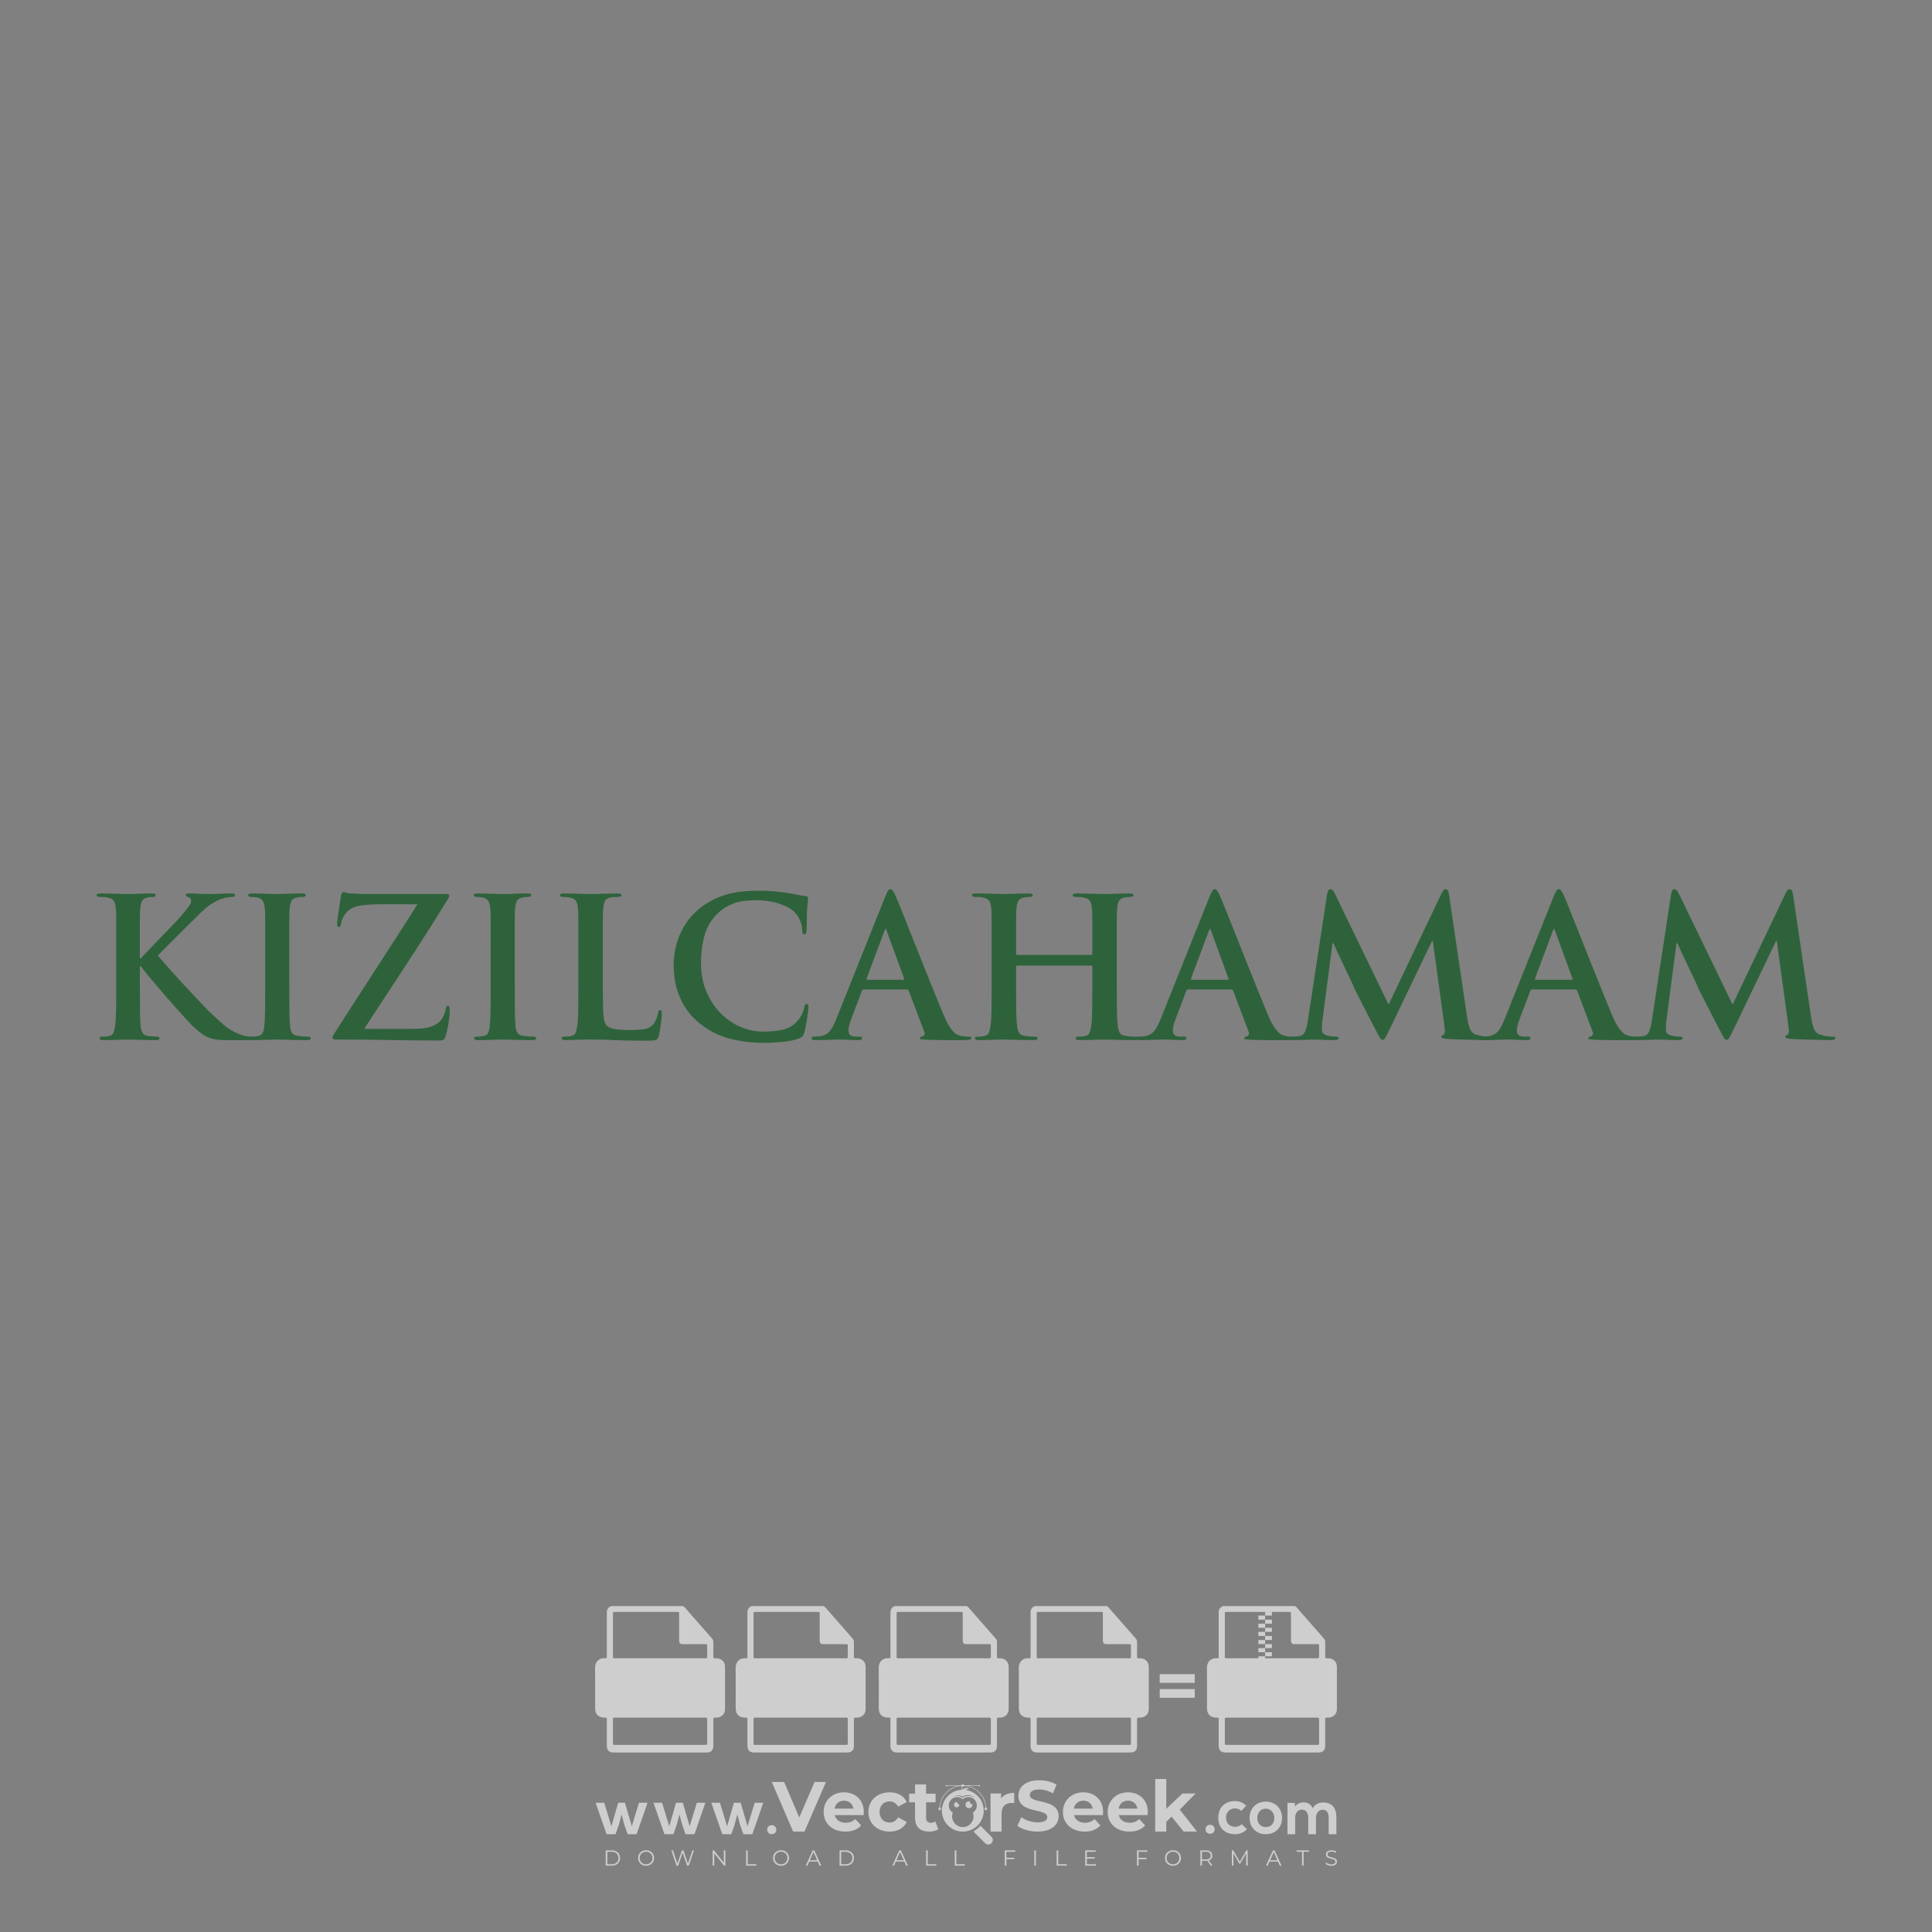 <?xml version="1.0" encoding="iso-8859-1"?>
<!-- Generator: Adobe Illustrator 26.0.1, SVG Export Plug-In . SVG Version: 6.00 Build 0)  -->
<svg version="1.1" id="Layer_1" xmlns="http://www.w3.org/2000/svg" xmlns:xlink="http://www.w3.org/1999/xlink" x="0px" y="0px"
	 viewBox="0 0 500 500" style="enable-background:new 0 0 500 500;" xml:space="preserve">
<rect x="0" y="0" width="500" height="500" fill="#808080" stroke="none"/>
<g id="watermark_1_">
	<g>
		<g id="watermark" style="opacity:0.61;">
			<g>
				<g>
					<g>
						<g>
							<polygon style="fill:#FFFFFF;" points="213.765,461.172 208.204,474.017 205.268,474.017 199.726,461.172 202.938,461.172 
								206.846,470.347 210.81,461.172 							"/>
						</g>
						<g>
							<path style="fill:#FFFFFF;" d="M223.507,469.741h-7.469c0.275,1.23,1.321,1.982,2.826,1.982c1.046,0,1.798-0.312,2.477-0.954
								l1.523,1.651c-0.917,1.046-2.294,1.597-4.074,1.597c-3.413,0-5.634-2.147-5.634-5.083c0-2.954,2.257-5.083,5.267-5.083
								c2.899,0,5.138,1.945,5.138,5.12C223.562,469.191,223.526,469.503,223.507,469.741 M216.002,468.071h4.863
								c-0.202-1.248-1.138-2.055-2.422-2.055C217.139,466.016,216.204,466.805,216.002,468.071"/>
						</g>
						<g>
							<path style="fill:#FFFFFF;" d="M224.735,468.934c0-2.973,2.294-5.083,5.505-5.083c2.074,0,3.707,0.899,4.423,2.514
								l-2.22,1.193c-0.532-0.936-1.321-1.358-2.221-1.358c-1.45,0-2.587,1.009-2.587,2.734c0,1.725,1.138,2.734,2.587,2.734
								c0.899,0,1.688-0.404,2.221-1.358l2.22,1.211c-0.716,1.578-2.349,2.495-4.423,2.495
								C227.029,474.017,224.735,471.907,224.735,468.934"/>
						</g>
						<g>
							<path style="fill:#FFFFFF;" d="M242.828,473.393c-0.587,0.422-1.45,0.624-2.331,0.624c-2.33,0-3.688-1.193-3.688-3.542
								v-4.055h-1.523v-2.202h1.523v-2.404h2.863v2.404h2.459v2.202h-2.459v4.019c0,0.844,0.458,1.303,1.229,1.303
								c0.422,0,0.844-0.128,1.156-0.367L242.828,473.393z"/>
						</g>
					</g>
					<g>
						<path style="fill:#FFFFFF;" d="M262.474,463.997v2.643c-0.238-0.018-0.422-0.037-0.642-0.037
							c-1.578,0-2.624,0.862-2.624,2.753v4.661h-2.863v-9.873h2.734v1.303C259.776,464.493,260.951,463.997,262.474,463.997"/>
					</g>
					<g>
						<path style="fill:#FFFFFF;" d="M263.299,472.53l1.009-2.239c1.083,0.789,2.697,1.339,4.239,1.339
							c1.762,0,2.477-0.587,2.477-1.376c0-2.404-7.469-0.752-7.469-5.524c0-2.184,1.762-4,5.413-4c1.615,0,3.267,0.385,4.459,1.138
							l-0.918,2.257c-1.193-0.679-2.422-1.009-3.56-1.009c-1.761,0-2.44,0.66-2.44,1.468c0,2.367,7.468,0.734,7.468,5.45
							c0,2.147-1.78,3.982-5.45,3.982C266.492,474.017,264.437,473.411,263.299,472.53"/>
					</g>
					<g>
						<path style="fill:#FFFFFF;" d="M285.428,469.741h-7.469c0.275,1.23,1.321,1.982,2.826,1.982c1.046,0,1.798-0.312,2.477-0.954
							l1.523,1.651c-0.918,1.046-2.294,1.597-4.074,1.597c-3.413,0-5.634-2.147-5.634-5.083c0-2.954,2.257-5.083,5.267-5.083
							c2.9,0,5.138,1.945,5.138,5.12C285.484,469.191,285.447,469.503,285.428,469.741 M277.923,468.071h4.863
							c-0.202-1.248-1.138-2.055-2.422-2.055C279.061,466.016,278.125,466.805,277.923,468.071"/>
					</g>
					<g>
						<path style="fill:#FFFFFF;" d="M297.007,469.741h-7.469c0.275,1.23,1.321,1.982,2.826,1.982c1.046,0,1.798-0.312,2.477-0.954
							l1.523,1.651c-0.918,1.046-2.294,1.597-4.074,1.597c-3.413,0-5.634-2.147-5.634-5.083c0-2.954,2.257-5.083,5.267-5.083
							c2.899,0,5.138,1.945,5.138,5.12C297.062,469.191,297.025,469.503,297.007,469.741 M289.501,468.071h4.863
							c-0.202-1.248-1.138-2.055-2.422-2.055C290.639,466.016,289.703,466.805,289.501,468.071"/>
					</g>
					<g>
						<polygon style="fill:#FFFFFF;" points="303.208,470.145 301.831,471.503 301.831,474.017 298.969,474.017 298.969,460.401 
							301.831,460.401 301.831,468.108 306.016,464.144 309.429,464.144 305.318,468.328 309.796,474.017 306.327,474.017 						"/>
					</g>
					<g>
						<path style="fill:#FFFFFF;" d="M256.601,475.359L256.601,475.359l-2.86-2.86c-0.435,0.508-0.953,0.943-1.534,1.284
							c-0.092,0.069-0.186,0.136-0.283,0.199l3.027,3.027c0.456,0.456,1.195,0.456,1.65,0
							C257.057,476.554,257.057,475.815,256.601,475.359"/>
					</g>
					<g>
						<path style="fill:#FFFFFF;" d="M249.984,463.244c0.221-0.173,0.495-0.281,0.797-0.281c0.042,0,0.083,0.002,0.124,0.006
							c-0.214-0.156-0.478-0.249-0.764-0.249c-0.395,0-0.744,0.18-0.981,0.458c-0.051,0-0.1,0.006-0.151,0.008
							c0.039-0.077,0.064-0.162,0.064-0.255c0-0.234-0.143-0.434-0.346-0.519c0.087,0.126,0.138,0.279,0.138,0.445
							c0,0.122-0.031,0.237-0.081,0.341c-2.811,0.201-5.03,2.539-5.03,5.4c0,2.993,2.426,5.42,5.42,5.42
							c2.993,0,5.42-2.426,5.42-5.42C254.595,465.879,252.593,463.635,249.984,463.244 M247.983,464.656
							c0.435,0,0.844,0.112,1.199,0.309c0.374-0.245,0.82-0.387,1.299-0.387c0.711,0,1.348,0.312,1.784,0.806
							c-0.435-0.379-1.004-0.61-1.627-0.61c-0.449,0-0.87,0.12-1.234,0.329c-0.079,0.046-0.156,0.096-0.229,0.15
							c-0.065-0.048-0.133-0.093-0.204-0.134c-0.369-0.219-0.8-0.344-1.26-0.344c-0.3,0-0.588,0.054-0.854,0.152
							C247.196,464.754,247.578,464.656,247.983,464.656 M251.772,469.098c0.115,0.305,0.181,0.634,0.181,0.979
							c0,1.534-1.244,2.777-2.778,2.777c-1.534,0-2.777-1.243-2.777-2.777c0-0.345,0.066-0.674,0.181-0.979
							c-0.62-0.382-1.035-1.064-1.035-1.846c0-1.197,0.971-2.168,2.168-2.168c0.565,0,1.078,0.218,1.463,0.572
							c0.386-0.354,0.899-0.572,1.464-0.572c1.197,0,2.168,0.971,2.168,2.168C252.807,468.034,252.392,468.716,251.772,469.098"/>
					</g>
					<g>
						<path style="fill:#FFFFFF;" d="M251.666,467.061c0,0.497-0.404,0.901-0.901,0.901c-0.497,0-0.901-0.404-0.901-0.901
							s0.404-0.901,0.901-0.901c0.101,0,0.197,0.017,0.287,0.047c-0.03,0.062-0.045,0.132-0.045,0.204
							c0,0.273,0.221,0.494,0.494,0.494c0.05,0,0.099-0.008,0.146-0.022C251.66,466.941,251.666,467,251.666,467.061"/>
					</g>
					<g>
						<path style="fill:#FFFFFF;" d="M248.255,467.061c0,0.376-0.305,0.681-0.681,0.681c-0.376,0-0.681-0.305-0.681-0.681
							s0.305-0.681,0.681-0.681c0.076,0,0.149,0.013,0.217,0.035c-0.023,0.047-0.034,0.1-0.034,0.155
							c0,0.206,0.167,0.374,0.374,0.374c0.038,0,0.075-0.006,0.11-0.017C248.25,466.97,248.255,467.015,248.255,467.061"/>
					</g>
					<g>
						<g>
							<g>
								<rect x="242.908" y="467.83" style="fill:#FFFFFF;" width="0.616" height="0.616"/>
							</g>
							<g>
								<rect x="254.827" y="467.83" style="fill:#FFFFFF;" width="0.616" height="0.616"/>
							</g>
							<g>
								<path style="fill:#FFFFFF;" d="M255.205,468.082h-0.14c0-3.248-2.642-5.89-5.89-5.89c-3.248,0-5.89,2.642-5.89,5.89h-0.14
									c0-1.611,0.627-3.125,1.766-4.264c1.139-1.139,2.653-1.766,4.264-1.766c1.611,0,3.125,0.627,4.264,1.766
									C254.578,464.957,255.205,466.471,255.205,468.082"/>
							</g>
						</g>
						<g>
							<rect x="248.868" y="461.814" style="fill:#FFFFFF;" width="0.616" height="0.616"/>
						</g>
						<g>
							<rect x="244.95" y="462.052" style="fill:#FFFFFF;" width="8.45" height="0.14"/>
						</g>
						<g>
							<path style="fill:#FFFFFF;" d="M245.174,462.15c0,0.108-0.088,0.196-0.196,0.196c-0.108,0-0.196-0.088-0.196-0.196
								c0-0.108,0.088-0.196,0.196-0.196C245.086,461.954,245.174,462.042,245.174,462.15"/>
						</g>
						<g>
							<path style="fill:#FFFFFF;" d="M253.596,462.15c0,0.108-0.088,0.196-0.196,0.196c-0.108,0-0.196-0.088-0.196-0.196
								c0-0.108,0.088-0.196,0.196-0.196C253.509,461.954,253.596,462.042,253.596,462.15"/>
						</g>
					</g>
				</g>
				<g>
					<path style="fill:#FFFFFF;" d="M314.356,473.409c0,1.559-2.364,1.559-2.364,0C311.993,471.851,314.356,471.851,314.356,473.409
						z"/>
				</g>
				<g>
					<g>
						<g>
							<path style="fill:#FFFFFF;" d="M161.739,466.549l1.772,6.088l1.855-6.088h2.215l-2.823,8.14h-2.33l-0.837-2.396l-0.722-2.708
								l-0.722,2.708l-0.837,2.396h-2.33l-2.839-8.14h2.231l1.855,6.088l1.756-6.088H161.739z"/>
						</g>
						<g>
							<path style="fill:#FFFFFF;" d="M176.713,466.549l1.772,6.088l1.855-6.088h2.215l-2.823,8.14h-2.33l-0.837-2.396l-0.722-2.708
								l-0.722,2.708l-0.837,2.396h-2.33l-2.839-8.14h2.231l1.855,6.088l1.756-6.088H176.713z"/>
						</g>
						<g>
							<path style="fill:#FFFFFF;" d="M191.687,466.549l1.772,6.088l1.855-6.088h2.215l-2.823,8.14h-2.33l-0.837-2.396l-0.722-2.708
								l-0.722,2.708l-0.837,2.396h-2.33l-2.839-8.14h2.231l1.855,6.088l1.756-6.088H191.687z"/>
						</g>
					</g>
					<g>
						<path style="fill:#FFFFFF;" d="M200.908,473.52c0,1.559-2.364,1.559-2.364,0C198.545,471.962,200.908,471.962,200.908,473.52z
							"/>
					</g>
					<g>
						<path style="fill:#FFFFFF;" d="M322.71,473.409c-0.935,0.919-1.919,1.28-3.117,1.28c-2.346,0-4.3-1.411-4.3-4.282
							s1.953-4.284,4.3-4.284c1.149,0,2.035,0.329,2.921,1.199l-1.264,1.329c-0.476-0.428-1.066-0.64-1.623-0.64
							c-1.346,0-2.33,0.985-2.33,2.396c0,1.542,1.05,2.362,2.297,2.362c0.64,0,1.28-0.18,1.772-0.672L322.71,473.409z"/>
					</g>
					<g>
						<path style="fill:#FFFFFF;" d="M331.805,470.472c0,2.33-1.591,4.217-4.217,4.217c-2.626,0-4.201-1.887-4.201-4.217
							c0-2.314,1.609-4.217,4.185-4.217C330.149,466.255,331.805,468.158,331.805,470.472z M325.389,470.472
							c0,1.231,0.739,2.38,2.199,2.38c1.46,0,2.199-1.149,2.199-2.38c0-1.215-0.854-2.396-2.199-2.396
							C326.144,468.077,325.389,469.258,325.389,470.472z"/>
					</g>
					<g>
						<path style="fill:#FFFFFF;" d="M338.572,474.689v-4.332c0-1.068-0.559-2.035-1.658-2.035c-1.082,0-1.722,0.967-1.722,2.035
							v4.332h-2.003v-8.107h1.855l0.148,0.985c0.426-0.82,1.362-1.116,2.133-1.116c0.969,0,1.937,0.394,2.396,1.51
							c0.723-1.149,1.658-1.478,2.708-1.478c2.297,0,3.43,1.412,3.43,3.84v4.365h-2.003v-4.365c0-1.066-0.442-1.97-1.526-1.97
							c-1.082,0-1.756,0.935-1.756,2.003v4.332H338.572z"/>
					</g>
				</g>
			</g>
		</g>
		<g style="opacity:0.61;">
			<g>
				<g>
					<path style="fill:#FFFFFF;" d="M345.988,431.299c-0.006-1.224-0.959-2.121-2.189-2.14c-0.924-0.014-0.832,0.12-0.834-0.867
						c-0.003-1.097-0.007-2.194,0.003-3.292c0.003-0.379-0.112-0.691-0.362-0.976c-2.342-2.668-4.678-5.342-7.019-8.011
						c-0.12-0.137-0.275-0.244-0.414-0.366c-6.214,0-12.427,0-18.641,0c-0.794,0.293-1.14,0.868-1.138,1.709
						c0.01,3.748,0.004,7.496,0.004,11.243c0,0.556-0.003,0.589-0.55,0.551c-1.497-0.102-2.516,0.986-2.497,2.492
						c0.044,3.476,0.013,6.953,0.014,10.429c0.001,1.58,0.867,2.443,2.45,2.449c0.582,0.002,0.582,0.002,0.582,0.6
						c0,2.219-0.001,4.438,0.001,6.657c0.001,1.192,0.58,1.771,1.768,1.771c8.013,0.001,16.027,0.001,24.04,0
						c1.168,0,1.755-0.583,1.757-1.745c0.002-2.256,0-4.512,0.001-6.768c0-0.512,0.002-0.511,0.52-0.515
						c0.271-0.002,0.541,0.008,0.809-0.058c0.996-0.246,1.69-1.044,1.694-2.069C346.003,438.696,346.005,434.997,345.988,431.299z
						 M317.537,417.162c5.337,0,10.674,0,16.01,0c0.548,0,0.554,0.007,0.554,0.561c0.001,2.243-0.001,4.486,0.001,6.73
						c0.001,0.811,0.249,1.059,1.06,1.059c1.91,0.001,3.821,0,5.731,0.001c0.458,0,0.479,0.021,0.481,0.483
						c0.003,0.887,0.002,1.775,0,2.662c-0.001,0.477-0.024,0.498-0.504,0.499c-3.895,0.001-7.79,0-11.684,0
						c-3.882,0-7.765,0-11.647,0c-0.55,0-0.552-0.001-0.552-0.561c-0.001-3.624-0.001-7.247,0-10.871
						C316.987,417.166,316.991,417.162,317.537,417.162z M340.822,451.579c-3.883,0.001-7.766,0-11.65,0c-3.871,0-7.742,0-11.613,0
						c-0.572,0-0.574-0.002-0.574-0.579c-0.001-1.997-0.001-3.994,0.001-5.991c0-0.464,0.023-0.486,0.478-0.487
						c7.803-0.001,15.607-0.001,23.41,0c0.478,0,0.499,0.02,0.499,0.503c0.002,1.997,0.001,3.994,0,5.991
						C341.375,451.574,341.37,451.579,340.822,451.579z"/>
				</g>
				<g>
					<g>
						<rect x="327.418" y="417.053" style="fill:#FFFFFF;" width="1.757" height="1.054"/>
					</g>
					<g>
						<rect x="325.662" y="418.107" style="fill:#FFFFFF;" width="1.757" height="1.054"/>
					</g>
					<g>
						<rect x="327.418" y="419.161" style="fill:#FFFFFF;" width="1.757" height="1.054"/>
					</g>
					<g>
						<rect x="325.662" y="420.215" style="fill:#FFFFFF;" width="1.757" height="1.054"/>
					</g>
					<g>
						<rect x="327.418" y="421.269" style="fill:#FFFFFF;" width="1.757" height="1.054"/>
					</g>
					<g>
						<rect x="325.662" y="422.323" style="fill:#FFFFFF;" width="1.757" height="1.054"/>
					</g>
					<g>
						<rect x="327.418" y="423.378" style="fill:#FFFFFF;" width="1.757" height="1.054"/>
					</g>
					<g>
						<rect x="325.662" y="424.432" style="fill:#FFFFFF;" width="1.757" height="1.054"/>
					</g>
					<g>
						<rect x="327.418" y="425.486" style="fill:#FFFFFF;" width="1.757" height="1.054"/>
					</g>
					<g>
						<rect x="325.662" y="426.54" style="fill:#FFFFFF;" width="1.757" height="1.054"/>
					</g>
					<g>
						<rect x="327.418" y="427.594" style="fill:#FFFFFF;" width="1.757" height="1.054"/>
					</g>
					<g>
						<rect x="325.662" y="428.648" style="fill:#FFFFFF;" width="1.757" height="1.054"/>
					</g>
				</g>
			</g>
			<g>
				<path style="fill:#FFFFFF;" d="M187.637,431.299c-0.006-1.224-0.959-2.121-2.189-2.14c-0.924-0.014-0.832,0.12-0.834-0.867
					c-0.003-1.097-0.007-2.194,0.003-3.292c0.003-0.379-0.112-0.691-0.362-0.976c-2.342-2.668-4.678-5.342-7.019-8.011
					c-0.12-0.137-0.275-0.244-0.414-0.366c-6.214,0-12.427,0-18.641,0c-0.794,0.293-1.14,0.868-1.138,1.709
					c0.01,3.748,0.004,7.496,0.004,11.243c0,0.556-0.003,0.589-0.55,0.551c-1.497-0.102-2.516,0.986-2.497,2.492
					c0.044,3.476,0.013,6.953,0.014,10.429c0.001,1.58,0.867,2.443,2.45,2.449c0.582,0.002,0.582,0.002,0.582,0.6
					c0,2.219-0.001,4.438,0.001,6.657c0.001,1.192,0.58,1.771,1.768,1.771c8.013,0.001,16.027,0.001,24.04,0
					c1.168,0,1.755-0.583,1.757-1.745c0.002-2.256,0-4.512,0.001-6.768c0-0.512,0.002-0.511,0.52-0.515
					c0.271-0.002,0.541,0.008,0.809-0.058c0.996-0.246,1.69-1.044,1.694-2.069C187.652,438.696,187.655,434.997,187.637,431.299z
					 M159.187,417.162c5.337,0,10.674,0,16.01,0c0.548,0,0.554,0.007,0.554,0.561c0.001,2.243-0.001,4.486,0.001,6.73
					c0.001,0.811,0.249,1.059,1.06,1.059c1.91,0.001,3.821,0,5.731,0.001c0.458,0,0.479,0.021,0.481,0.483
					c0.003,0.887,0.002,1.775,0,2.662c-0.001,0.477-0.024,0.498-0.504,0.499c-3.895,0.001-7.79,0-11.684,0
					c-3.882,0-7.765,0-11.647,0c-0.55,0-0.552-0.001-0.552-0.561c-0.001-3.624-0.001-7.247,0-10.871
					C158.636,417.166,158.64,417.162,159.187,417.162z M182.472,451.579c-3.883,0.001-7.766,0-11.65,0c-3.871,0-7.742,0-11.613,0
					c-0.572,0-0.574-0.002-0.574-0.579c-0.001-1.997-0.001-3.994,0.001-5.991c0-0.464,0.023-0.486,0.478-0.487
					c7.803-0.001,15.607-0.001,23.41,0c0.478,0,0.499,0.02,0.499,0.503c0.002,1.997,0.001,3.994,0,5.991
					C183.024,451.574,183.019,451.579,182.472,451.579z"/>
			</g>
			<g>
				<path style="fill:#FFFFFF;" d="M159.779,440.669v-7.897h2.779c0.375,0,0.726,0.061,1.053,0.182
					c0.327,0.121,0.612,0.292,0.855,0.513c0.242,0.221,0.434,0.483,0.573,0.789c0.14,0.305,0.21,0.642,0.21,1.009
					c0,0.375-0.07,0.715-0.21,1.02c-0.14,0.305-0.331,0.568-0.573,0.789c-0.243,0.221-0.528,0.392-0.855,0.513
					c-0.327,0.121-0.678,0.182-1.053,0.182h-1.29v2.901H159.779z M162.58,436.356c0.39,0,0.684-0.111,0.882-0.331
					c0.199-0.22,0.298-0.474,0.298-0.761c0-0.14-0.024-0.276-0.072-0.408c-0.048-0.132-0.121-0.248-0.221-0.347
					c-0.099-0.099-0.223-0.178-0.37-0.237c-0.147-0.059-0.32-0.089-0.518-0.089h-1.312v2.173H162.58z"/>
				<path style="fill:#FFFFFF;" d="M166.308,432.771h1.731l3.177,5.294h0.088l-0.088-1.522v-3.772h1.478v7.897h-1.566l-3.353-5.592
					h-0.088l0.088,1.522v4.07h-1.467V432.771z"/>
				<path style="fill:#FFFFFF;" d="M177.922,436.334h3.872c0.022,0.089,0.04,0.195,0.055,0.32c0.014,0.125,0.022,0.25,0.022,0.375
					c0,0.507-0.077,0.985-0.231,1.434c-0.154,0.449-0.397,0.849-0.728,1.202c-0.353,0.375-0.776,0.666-1.268,0.871
					c-0.493,0.206-1.055,0.309-1.688,0.309c-0.574,0-1.114-0.103-1.622-0.309c-0.507-0.206-0.948-0.492-1.323-0.86
					c-0.375-0.367-0.673-0.803-0.894-1.307c-0.221-0.504-0.331-1.053-0.331-1.649c0-0.595,0.11-1.145,0.331-1.649
					c0.221-0.504,0.518-0.939,0.894-1.307c0.375-0.367,0.816-0.654,1.323-0.86c0.507-0.206,1.048-0.309,1.622-0.309
					c0.64,0,1.211,0.11,1.715,0.331c0.504,0.221,0.935,0.526,1.296,0.915l-1.025,1.004c-0.258-0.272-0.544-0.48-0.861-0.623
					c-0.316-0.143-0.695-0.215-1.136-0.215c-0.361,0-0.703,0.065-1.026,0.193c-0.324,0.129-0.607,0.311-0.85,0.546
					c-0.242,0.235-0.436,0.52-0.579,0.855c-0.143,0.335-0.215,0.708-0.215,1.119c0,0.412,0.072,0.785,0.215,1.12
					c0.143,0.335,0.338,0.62,0.584,0.855c0.246,0.235,0.531,0.418,0.855,0.546c0.323,0.129,0.669,0.193,1.037,0.193
					c0.419,0,0.773-0.061,1.064-0.182c0.29-0.121,0.538-0.278,0.744-0.469c0.148-0.132,0.275-0.3,0.381-0.502
					c0.106-0.202,0.189-0.428,0.248-0.678h-2.482V436.334z"/>
			</g>
			<g>
				<path style="fill:#FFFFFF;" d="M224.019,431.299c-0.006-1.224-0.959-2.121-2.189-2.14c-0.924-0.014-0.832,0.12-0.834-0.867
					c-0.003-1.097-0.007-2.194,0.003-3.292c0.003-0.379-0.112-0.691-0.362-0.976c-2.342-2.668-4.678-5.342-7.019-8.011
					c-0.12-0.137-0.275-0.244-0.414-0.366c-6.214,0-12.427,0-18.641,0c-0.794,0.293-1.14,0.868-1.138,1.709
					c0.01,3.748,0.004,7.496,0.004,11.243c0,0.556-0.003,0.589-0.55,0.551c-1.497-0.102-2.516,0.986-2.497,2.492
					c0.044,3.476,0.013,6.953,0.014,10.429c0.001,1.58,0.867,2.443,2.45,2.449c0.582,0.002,0.582,0.002,0.582,0.6
					c0,2.219-0.001,4.438,0.001,6.657c0.001,1.192,0.58,1.771,1.768,1.771c8.013,0.001,16.027,0.001,24.04,0
					c1.168,0,1.755-0.583,1.757-1.745c0.002-2.256,0-4.512,0.001-6.768c0-0.512,0.002-0.511,0.52-0.515
					c0.271-0.002,0.541,0.008,0.809-0.058c0.997-0.246,1.69-1.044,1.694-2.069C224.034,438.696,224.036,434.997,224.019,431.299z
					 M195.568,417.162c5.337,0,10.674,0,16.01,0c0.548,0,0.554,0.007,0.554,0.561c0.001,2.243-0.001,4.486,0.001,6.73
					c0.001,0.811,0.249,1.059,1.06,1.059c1.91,0.001,3.821,0,5.731,0.001c0.458,0,0.479,0.021,0.481,0.483
					c0.003,0.887,0.002,1.775,0,2.662c-0.001,0.477-0.024,0.498-0.504,0.499c-3.895,0.001-7.79,0-11.684,0
					c-3.882,0-7.765,0-11.647,0c-0.55,0-0.552-0.001-0.552-0.561c-0.001-3.624-0.001-7.247,0-10.871
					C195.018,417.166,195.022,417.162,195.568,417.162z M218.854,451.579c-3.883,0.001-7.766,0-11.65,0c-3.871,0-7.742,0-11.613,0
					c-0.572,0-0.574-0.002-0.574-0.579c-0.001-1.997-0.001-3.994,0.001-5.991c0-0.464,0.023-0.486,0.478-0.487
					c7.803-0.001,15.607-0.001,23.41,0c0.478,0,0.499,0.02,0.499,0.503c0.002,1.997,0.001,3.994,0,5.991
					C219.406,451.574,219.401,451.579,218.854,451.579z"/>
			</g>
			<g>
				<path style="fill:#FFFFFF;" d="M205.111,432.771h1.699l2.967,7.897h-1.644l-0.651-1.886h-3.044l-0.651,1.886h-1.643
					L205.111,432.771z M206.997,437.415l-0.706-1.974l-0.287-0.96h-0.088l-0.287,0.96l-0.706,1.974H206.997z"/>
				<path style="fill:#FFFFFF;" d="M211.331,434.536c-0.125,0-0.245-0.024-0.359-0.072c-0.114-0.048-0.213-0.114-0.298-0.199
					c-0.084-0.084-0.151-0.182-0.198-0.292c-0.048-0.11-0.072-0.232-0.072-0.364s0.024-0.254,0.072-0.364
					c0.048-0.11,0.114-0.208,0.198-0.292c0.084-0.084,0.184-0.151,0.298-0.198c0.114-0.048,0.233-0.072,0.359-0.072
					c0.257,0,0.478,0.09,0.662,0.27c0.184,0.181,0.276,0.399,0.276,0.656s-0.092,0.476-0.276,0.656
					C211.809,434.446,211.589,434.536,211.331,434.536z M210.615,440.669v-5.404h1.445v5.404H210.615z"/>
			</g>
			<g>
				<path style="fill:#FFFFFF;" d="M261.044,431.299c-0.006-1.224-0.959-2.121-2.189-2.14c-0.924-0.014-0.832,0.12-0.834-0.867
					c-0.003-1.097-0.007-2.194,0.003-3.292c0.003-0.379-0.112-0.691-0.362-0.976c-2.342-2.668-4.678-5.342-7.019-8.011
					c-0.12-0.137-0.275-0.244-0.414-0.366c-6.214,0-12.427,0-18.641,0c-0.794,0.293-1.14,0.868-1.138,1.709
					c0.01,3.748,0.004,7.496,0.004,11.243c0,0.556-0.003,0.589-0.55,0.551c-1.497-0.102-2.516,0.986-2.497,2.492
					c0.044,3.476,0.013,6.953,0.014,10.429c0.001,1.58,0.867,2.443,2.45,2.449c0.582,0.002,0.582,0.002,0.582,0.6
					c0,2.219-0.001,4.438,0.001,6.657c0.001,1.192,0.58,1.771,1.768,1.771c8.013,0.001,16.027,0.001,24.04,0
					c1.168,0,1.755-0.583,1.757-1.745c0.002-2.256,0-4.512,0.001-6.768c0-0.512,0.002-0.511,0.52-0.515
					c0.271-0.002,0.541,0.008,0.809-0.058c0.996-0.246,1.69-1.044,1.694-2.069C261.059,438.696,261.061,434.997,261.044,431.299z
					 M232.593,417.162c5.337,0,10.674,0,16.01,0c0.548,0,0.554,0.007,0.554,0.561c0.001,2.243-0.001,4.486,0.001,6.73
					c0.001,0.811,0.249,1.059,1.06,1.059c1.91,0.001,3.821,0,5.731,0.001c0.458,0,0.479,0.021,0.481,0.483
					c0.003,0.887,0.002,1.775,0,2.662c-0.001,0.477-0.024,0.498-0.504,0.499c-3.895,0.001-7.79,0-11.684,0
					c-3.882,0-7.765,0-11.647,0c-0.55,0-0.552-0.001-0.552-0.561c-0.001-3.624-0.001-7.247,0-10.871
					C232.042,417.166,232.047,417.162,232.593,417.162z M255.878,451.579c-3.883,0.001-7.766,0-11.65,0c-3.871,0-7.742,0-11.613,0
					c-0.572,0-0.574-0.002-0.574-0.579c-0.001-1.997-0.001-3.994,0.001-5.991c0-0.464,0.023-0.486,0.478-0.487
					c7.803-0.001,15.607-0.001,23.41,0c0.478,0,0.499,0.02,0.499,0.503c0.002,1.997,0.001,3.994,0,5.991
					C256.431,451.574,256.426,451.579,255.878,451.579z"/>
			</g>
			<g>
				<path style="fill:#FFFFFF;" d="M236.361,440.845c-0.338,0-0.662-0.048-0.971-0.143c-0.309-0.095-0.592-0.239-0.849-0.43
					c-0.257-0.191-0.481-0.425-0.673-0.7c-0.191-0.276-0.342-0.597-0.452-0.965l1.401-0.551c0.103,0.397,0.283,0.726,0.54,0.987
					c0.257,0.261,0.596,0.392,1.015,0.392c0.154,0,0.303-0.02,0.447-0.061c0.143-0.04,0.272-0.099,0.386-0.176
					s0.204-0.175,0.27-0.292c0.066-0.118,0.099-0.254,0.099-0.408c0-0.147-0.026-0.279-0.077-0.397
					c-0.051-0.117-0.138-0.227-0.259-0.331c-0.121-0.103-0.28-0.202-0.475-0.298c-0.195-0.095-0.435-0.195-0.722-0.298l-0.485-0.176
					c-0.213-0.073-0.429-0.173-0.645-0.298c-0.217-0.125-0.413-0.276-0.59-0.452c-0.177-0.176-0.322-0.384-0.436-0.623
					c-0.114-0.239-0.171-0.509-0.171-0.81c0-0.309,0.06-0.597,0.182-0.866c0.121-0.268,0.294-0.503,0.518-0.706
					c0.224-0.202,0.492-0.36,0.805-0.474s0.66-0.171,1.042-0.171c0.397,0,0.74,0.053,1.031,0.16
					c0.291,0.107,0.537,0.243,0.739,0.408c0.202,0.165,0.366,0.348,0.491,0.546c0.125,0.199,0.217,0.386,0.276,0.563l-1.312,0.551
					c-0.074-0.221-0.208-0.419-0.402-0.596c-0.195-0.176-0.462-0.265-0.8-0.265c-0.324,0-0.592,0.075-0.805,0.226
					c-0.213,0.151-0.32,0.348-0.32,0.59c0,0.235,0.103,0.436,0.309,0.601c0.206,0.165,0.533,0.325,0.982,0.48l0.497,0.165
					c0.316,0.111,0.605,0.237,0.866,0.381c0.261,0.143,0.485,0.314,0.673,0.513c0.187,0.199,0.331,0.425,0.43,0.678
					c0.1,0.254,0.149,0.546,0.149,0.877c0,0.412-0.083,0.767-0.248,1.064c-0.165,0.298-0.377,0.542-0.634,0.734
					c-0.258,0.191-0.548,0.335-0.872,0.43C236.986,440.797,236.67,440.845,236.361,440.845z"/>
				<path style="fill:#FFFFFF;" d="M239.516,432.771h1.61l1.633,4.754l0.287,1.015h0.088l0.309-1.015l1.699-4.754h1.61l-2.879,7.897
					h-1.566L239.516,432.771z"/>
				<path style="fill:#FFFFFF;" d="M251.097,436.334h3.871c0.022,0.089,0.04,0.195,0.055,0.32c0.015,0.125,0.023,0.25,0.023,0.375
					c0,0.507-0.078,0.985-0.232,1.434c-0.154,0.449-0.397,0.849-0.728,1.202c-0.353,0.375-0.775,0.666-1.268,0.871
					c-0.493,0.206-1.055,0.309-1.688,0.309c-0.574,0-1.114-0.103-1.621-0.309c-0.507-0.206-0.949-0.492-1.324-0.86
					c-0.375-0.367-0.673-0.803-0.894-1.307c-0.22-0.504-0.331-1.053-0.331-1.649c0-0.595,0.11-1.145,0.331-1.649
					c0.221-0.504,0.518-0.939,0.894-1.307c0.375-0.367,0.816-0.654,1.324-0.86c0.507-0.206,1.047-0.309,1.621-0.309
					c0.64,0,1.211,0.11,1.715,0.331c0.504,0.221,0.936,0.526,1.296,0.915l-1.026,1.004c-0.257-0.272-0.544-0.48-0.861-0.623
					c-0.316-0.143-0.694-0.215-1.136-0.215c-0.36,0-0.702,0.065-1.026,0.193c-0.323,0.129-0.607,0.311-0.849,0.546
					c-0.243,0.235-0.436,0.52-0.579,0.855c-0.143,0.335-0.215,0.708-0.215,1.119c0,0.412,0.072,0.785,0.215,1.12
					c0.143,0.335,0.338,0.62,0.585,0.855c0.246,0.235,0.531,0.418,0.854,0.546c0.324,0.129,0.669,0.193,1.037,0.193
					c0.419,0,0.774-0.061,1.064-0.182c0.29-0.121,0.539-0.278,0.745-0.469c0.147-0.132,0.274-0.3,0.38-0.502
					c0.107-0.202,0.189-0.428,0.248-0.678h-2.482V436.334z"/>
			</g>
			<g>
				<path style="fill:#FFFFFF;" d="M297.3,431.299c-0.006-1.224-0.959-2.121-2.189-2.14c-0.924-0.014-0.832,0.12-0.834-0.867
					c-0.003-1.097-0.007-2.194,0.003-3.292c0.003-0.379-0.112-0.691-0.362-0.976c-2.342-2.668-4.678-5.342-7.019-8.011
					c-0.12-0.137-0.275-0.244-0.414-0.366c-6.214,0-12.427,0-18.641,0c-0.794,0.293-1.14,0.868-1.138,1.709
					c0.01,3.748,0.004,7.496,0.004,11.243c0,0.556-0.003,0.589-0.55,0.551c-1.497-0.102-2.516,0.986-2.497,2.492
					c0.044,3.476,0.013,6.953,0.014,10.429c0.001,1.58,0.867,2.443,2.45,2.449c0.582,0.002,0.582,0.002,0.582,0.6
					c0,2.219-0.001,4.438,0.001,6.657c0.001,1.192,0.58,1.771,1.768,1.771c8.013,0.001,16.027,0.001,24.04,0
					c1.168,0,1.755-0.583,1.757-1.745c0.002-2.256,0-4.512,0.001-6.768c0-0.512,0.002-0.511,0.52-0.515
					c0.271-0.002,0.541,0.008,0.809-0.058c0.996-0.246,1.69-1.044,1.694-2.069C297.315,438.696,297.318,434.997,297.3,431.299z
					 M268.85,417.162c5.337,0,10.674,0,16.01,0c0.548,0,0.554,0.007,0.554,0.561c0.001,2.243-0.001,4.486,0.001,6.73
					c0.001,0.811,0.249,1.059,1.06,1.059c1.91,0.001,3.821,0,5.731,0.001c0.458,0,0.479,0.021,0.481,0.483
					c0.003,0.887,0.002,1.775,0,2.662c-0.001,0.477-0.024,0.498-0.504,0.499c-3.895,0.001-7.79,0-11.684,0
					c-3.882,0-7.765,0-11.647,0c-0.55,0-0.552-0.001-0.552-0.561c-0.001-3.624-0.001-7.247,0-10.871
					C268.299,417.166,268.303,417.162,268.85,417.162z M292.135,451.579c-3.883,0.001-7.766,0-11.65,0c-3.871,0-7.742,0-11.613,0
					c-0.572,0-0.574-0.002-0.574-0.579c-0.001-1.997-0.001-3.994,0.001-5.991c0-0.464,0.023-0.486,0.478-0.487
					c7.803-0.001,15.607-0.001,23.41,0c0.478,0,0.499,0.02,0.499,0.503c0.001,1.997,0.001,3.994,0,5.991
					C292.687,451.574,292.682,451.579,292.135,451.579z"/>
			</g>
			<g>
				<path style="fill:#FFFFFF;" d="M272.966,434.183v1.831h3.165v1.412h-3.165v1.831h3.518v1.412h-5.007v-7.897h5.007v1.412H272.966
					z"/>
				<path style="fill:#FFFFFF;" d="M277.852,440.669v-7.897h2.779c0.375,0,0.726,0.061,1.053,0.182
					c0.327,0.121,0.612,0.292,0.855,0.513c0.243,0.221,0.434,0.483,0.574,0.789c0.14,0.305,0.209,0.642,0.209,1.009
					c0,0.375-0.07,0.715-0.209,1.02c-0.14,0.305-0.331,0.568-0.574,0.789c-0.243,0.221-0.528,0.392-0.855,0.513
					c-0.327,0.121-0.678,0.182-1.053,0.182h-1.29v2.901H277.852z M280.653,436.356c0.389,0,0.684-0.111,0.882-0.331
					c0.199-0.22,0.298-0.474,0.298-0.761c0-0.14-0.024-0.276-0.072-0.408c-0.048-0.132-0.121-0.248-0.221-0.347
					c-0.099-0.099-0.222-0.178-0.37-0.237c-0.147-0.059-0.32-0.089-0.518-0.089h-1.312v2.173H280.653z"/>
				<path style="fill:#FFFFFF;" d="M286.797,440.845c-0.338,0-0.662-0.048-0.971-0.143c-0.309-0.095-0.592-0.239-0.849-0.43
					c-0.257-0.191-0.482-0.425-0.673-0.7c-0.191-0.276-0.342-0.597-0.452-0.965l1.401-0.551c0.103,0.397,0.283,0.726,0.541,0.987
					c0.257,0.261,0.595,0.392,1.015,0.392c0.154,0,0.303-0.02,0.447-0.061c0.143-0.04,0.272-0.099,0.386-0.176
					c0.114-0.077,0.204-0.175,0.27-0.292c0.066-0.118,0.1-0.254,0.1-0.408c0-0.147-0.026-0.279-0.077-0.397
					c-0.051-0.117-0.138-0.227-0.259-0.331c-0.121-0.103-0.279-0.202-0.474-0.298c-0.195-0.095-0.436-0.195-0.723-0.298
					l-0.485-0.176c-0.213-0.073-0.428-0.173-0.645-0.298c-0.217-0.125-0.414-0.276-0.59-0.452c-0.176-0.176-0.322-0.384-0.436-0.623
					c-0.114-0.239-0.171-0.509-0.171-0.81c0-0.309,0.061-0.597,0.182-0.866c0.121-0.268,0.294-0.503,0.518-0.706
					c0.224-0.202,0.493-0.36,0.805-0.474c0.312-0.114,0.66-0.171,1.042-0.171c0.397,0,0.741,0.053,1.031,0.16
					c0.29,0.107,0.537,0.243,0.739,0.408c0.202,0.165,0.365,0.348,0.491,0.546c0.125,0.199,0.217,0.386,0.276,0.563l-1.312,0.551
					c-0.074-0.221-0.208-0.419-0.403-0.596c-0.195-0.176-0.462-0.265-0.799-0.265c-0.324,0-0.592,0.075-0.805,0.226
					c-0.213,0.151-0.32,0.348-0.32,0.59c0,0.235,0.103,0.436,0.309,0.601c0.206,0.165,0.533,0.325,0.982,0.48l0.496,0.165
					c0.316,0.111,0.605,0.237,0.866,0.381c0.261,0.143,0.485,0.314,0.673,0.513c0.187,0.199,0.331,0.425,0.43,0.678
					c0.099,0.254,0.149,0.546,0.149,0.877c0,0.412-0.083,0.767-0.248,1.064c-0.165,0.298-0.377,0.542-0.634,0.734
					c-0.258,0.191-0.548,0.335-0.872,0.43C287.422,440.797,287.105,440.845,286.797,440.845z"/>
			</g>
			<g>
				<path style="fill:#FFFFFF;" d="M321.394,439.168l4.004-4.985h-3.827v-1.412h5.559v1.5l-3.96,4.985h4.004v1.412h-5.779V439.168z"
					/>
				<path style="fill:#FFFFFF;" d="M328.409,432.771h1.489v7.897h-1.489V432.771z"/>
				<path style="fill:#FFFFFF;" d="M331.486,440.669v-7.897h2.779c0.375,0,0.726,0.061,1.053,0.182
					c0.327,0.121,0.612,0.292,0.855,0.513s0.434,0.483,0.574,0.789c0.14,0.305,0.209,0.642,0.209,1.009
					c0,0.375-0.07,0.715-0.209,1.02c-0.14,0.305-0.331,0.568-0.574,0.789c-0.243,0.221-0.528,0.392-0.855,0.513
					c-0.327,0.121-0.678,0.182-1.053,0.182h-1.29v2.901H331.486z M334.288,436.356c0.389,0,0.684-0.111,0.882-0.331
					c0.199-0.22,0.298-0.474,0.298-0.761c0-0.14-0.024-0.276-0.072-0.408c-0.048-0.132-0.121-0.248-0.221-0.347
					c-0.099-0.099-0.222-0.178-0.37-0.237c-0.147-0.059-0.32-0.089-0.518-0.089h-1.312v2.173H334.288z"/>
			</g>
		</g>
		<g style="opacity:0.61;">
			<path style="fill:#FFFFFF;" d="M300.133,433.27h9.067v2.242h-9.067V433.27z M300.133,437.136h9.067v2.243h-9.067V437.136z"/>
		</g>
	</g>
	<g style="opacity:0.61;">
		<path style="fill:#FFFFFF;" d="M156.756,478.878h1.607c1.263,0,2.114,0.812,2.114,1.974c0,1.161-0.851,1.973-2.114,1.973h-1.607
			V478.878z M158.34,482.464c1.049,0,1.725-0.665,1.725-1.612c0-0.947-0.677-1.613-1.725-1.613h-1.167v3.225H158.34z"/>
		<path style="fill:#FFFFFF;" d="M165.139,480.851c0-1.15,0.879-2.007,2.075-2.007c1.184,0,2.069,0.851,2.069,2.007
			c0,1.156-0.885,2.007-2.069,2.007C166.019,482.858,165.139,482.002,165.139,480.851z M168.866,480.851
			c0-0.942-0.705-1.635-1.652-1.635c-0.953,0-1.663,0.693-1.663,1.635c0,0.941,0.71,1.635,1.663,1.635
			C168.162,482.486,168.866,481.793,168.866,480.851z"/>
		<path style="fill:#FFFFFF;" d="M179.596,478.878l-1.331,3.947h-0.44l-1.156-3.366l-1.161,3.366h-0.434l-1.331-3.947h0.429
			l1.139,3.394l1.178-3.394h0.389l1.161,3.411l1.156-3.411H179.596z"/>
		<path style="fill:#FFFFFF;" d="M187.731,478.878v3.947h-0.344l-2.537-3.202v3.202h-0.417v-3.947h0.344l2.543,3.203v-3.203H187.731
			z"/>
		<path style="fill:#FFFFFF;" d="M193.093,478.878h0.417v3.586h2.21v0.361h-2.627V478.878z"/>
		<path style="fill:#FFFFFF;" d="M200.061,480.851c0-1.15,0.879-2.007,2.075-2.007c1.184,0,2.069,0.851,2.069,2.007
			c0,1.156-0.885,2.007-2.069,2.007C200.941,482.858,200.061,482.002,200.061,480.851z M203.788,480.851
			c0-0.942-0.705-1.635-1.652-1.635c-0.953,0-1.663,0.693-1.663,1.635c0,0.941,0.71,1.635,1.663,1.635
			C203.083,482.486,203.788,481.793,203.788,480.851z"/>
		<path style="fill:#FFFFFF;" d="M211.636,481.77h-2.199l-0.474,1.054h-0.434l1.804-3.947h0.412l1.804,3.947h-0.44L211.636,481.77z
			 M211.484,481.432l-0.947-2.12l-0.947,2.12H211.484z"/>
		<path style="fill:#FFFFFF;" d="M217.28,478.878h1.607c1.263,0,2.114,0.812,2.114,1.974c0,1.161-0.851,1.973-2.114,1.973h-1.607
			V478.878z M218.864,482.464c1.049,0,1.725-0.665,1.725-1.612c0-0.947-0.677-1.613-1.725-1.613h-1.167v3.225H218.864z"/>
		<path style="fill:#FFFFFF;" d="M234.041,481.77h-2.199l-0.474,1.054h-0.434l1.804-3.947h0.412l1.804,3.947h-0.44L234.041,481.77z
			 M233.889,481.432l-0.947-2.12l-0.947,2.12H233.889z"/>
		<path style="fill:#FFFFFF;" d="M239.685,478.878h0.417v3.586h2.21v0.361h-2.627V478.878z"/>
		<path style="fill:#FFFFFF;" d="M247.082,478.878h0.417v3.586h2.21v0.361h-2.627V478.878z"/>
		<path style="fill:#FFFFFF;" d="M260.449,479.239v1.551h2.041v0.361h-2.041v1.675h-0.417v-3.947h2.706v0.361H260.449z"/>
		<path style="fill:#FFFFFF;" d="M267.678,478.878h0.417v3.947h-0.417V478.878z"/>
		<path style="fill:#FFFFFF;" d="M273.456,478.878h0.417v3.586h2.21v0.361h-2.627V478.878z"/>
		<path style="fill:#FFFFFF;" d="M283.644,482.464v0.361h-2.791v-3.947h2.706v0.361h-2.289v1.404h2.041v0.355h-2.041v1.466H283.644z
			"/>
		<path style="fill:#FFFFFF;" d="M294.672,479.239v1.551h2.041v0.361h-2.041v1.675h-0.417v-3.947h2.706v0.361H294.672z"/>
		<path style="fill:#FFFFFF;" d="M301.5,480.851c0-1.15,0.879-2.007,2.075-2.007c1.184,0,2.069,0.851,2.069,2.007
			c0,1.156-0.885,2.007-2.069,2.007C302.379,482.858,301.5,482.002,301.5,480.851z M305.226,480.851
			c0-0.942-0.705-1.635-1.652-1.635c-0.953,0-1.663,0.693-1.663,1.635c0,0.941,0.71,1.635,1.663,1.635
			C304.522,482.486,305.226,481.793,305.226,480.851z"/>
		<path style="fill:#FFFFFF;" d="M313.351,482.825l-0.902-1.269c-0.102,0.011-0.203,0.017-0.316,0.017h-1.06v1.252h-0.417v-3.947
			h1.477c1.004,0,1.613,0.507,1.613,1.353c0,0.62-0.327,1.054-0.902,1.24l0.964,1.353H313.351z M313.328,480.231
			c0-0.632-0.417-0.992-1.207-0.992h-1.048v1.979h1.048C312.911,481.218,313.328,480.851,313.328,480.231z"/>
		<path style="fill:#FFFFFF;" d="M322.907,478.878v3.947h-0.4v-3.158l-1.551,2.656h-0.197l-1.551-2.639v3.14h-0.4v-3.947h0.344
			l1.714,2.926l1.697-2.926H322.907z"/>
		<path style="fill:#FFFFFF;" d="M330.744,481.77h-2.199l-0.473,1.054h-0.434l1.804-3.947h0.411l1.804,3.947h-0.44L330.744,481.77z
			 M330.592,481.432l-0.947-2.12l-0.947,2.12H330.592z"/>
		<path style="fill:#FFFFFF;" d="M336.957,479.239h-1.387v-0.361h3.192v0.361h-1.387v3.586h-0.417V479.239z"/>
		<path style="fill:#FFFFFF;" d="M343.063,482.346l0.164-0.321c0.282,0.276,0.784,0.479,1.302,0.479c0.739,0,1.06-0.31,1.06-0.699
			c0-1.083-2.43-0.417-2.43-1.877c0-0.581,0.451-1.083,1.455-1.083c0.446,0,0.908,0.13,1.224,0.35l-0.141,0.333
			c-0.338-0.22-0.733-0.327-1.083-0.327c-0.722,0-1.043,0.321-1.043,0.716c0,1.083,2.43,0.429,2.43,1.866
			c0,0.581-0.462,1.077-1.472,1.077C343.937,482.858,343.356,482.65,343.063,482.346z"/>
	</g>
</g>
<g>
</g>
<g>
	<path style="fill:#2E623B;" d="M36.201,247.992h0.249c0.267-0.301,0.688-0.745,1.252-1.328c0.573-0.584,1.21-1.247,1.911-1.983
		c0.707-0.741,1.434-1.501,2.184-2.289c0.756-0.784,1.473-1.529,2.161-2.232c0.682-0.702,1.3-1.337,1.83-1.911
		c0.535-0.563,0.922-0.999,1.157-1.305c0.707-0.832,1.299-1.567,1.782-2.184c0.488-0.616,0.726-1.147,0.726-1.582
		c0-0.567-0.229-0.902-0.698-1.004c-0.44-0.1-0.654-0.267-0.654-0.501c0-0.301,0.263-0.454,0.802-0.454
		c0.269,0,0.622,0.009,1.052,0.029c0.434,0.015,0.909,0.034,1.41,0.053c0.501,0.014,0.994,0.034,1.482,0.052
		c0.482,0.014,0.893,0.019,1.227,0.019c0.402,0,0.856-0.006,1.358-0.019c0.502-0.019,1.028-0.039,1.582-0.052
		c0.554-0.019,1.079-0.038,1.582-0.053c0.501-0.019,0.955-0.029,1.356-0.029c0.565,0,0.851,0.153,0.851,0.454
		c0,0.301-0.248,0.454-0.749,0.454c-0.374,0-0.832,0.047-1.382,0.149c-0.554,0.101-1.066,0.233-1.533,0.405
		c-0.769,0.297-1.597,0.732-2.486,1.3c-0.889,0.569-1.868,1.386-2.934,2.462c-0.272,0.272-0.679,0.669-1.233,1.208
		c-0.55,0.535-1.18,1.153-1.883,1.86c-0.703,0.698-1.448,1.443-2.236,2.227c-0.789,0.788-1.539,1.543-2.261,2.259
		c-0.717,0.722-1.367,1.376-1.955,1.96c-0.587,0.582-1.012,1.026-1.281,1.333c0.301,0.401,0.804,0.998,1.505,1.783
		c0.703,0.783,1.496,1.677,2.385,2.685c0.889,1.004,1.83,2.051,2.838,3.136c1.004,1.093,1.964,2.112,2.887,3.067
		c0.922,0.951,1.735,1.807,2.437,2.561c0.698,0.746,1.219,1.282,1.554,1.582c1.108,1.07,2.237,2.108,3.392,3.112
		c1.153,1.002,2.418,1.772,3.785,2.307c0.775,0.302,1.41,0.503,1.911,0.603c0.502,0.1,0.909,0.153,1.21,0.153
		c0.429,0,0.65,0.134,0.65,0.401c0,0.168-0.087,0.291-0.254,0.372c-0.168,0.091-0.487,0.131-0.951,0.131h-4.369H57.94
		c-0.501,0-1.023-0.03-1.552-0.101c-0.675-0.072-1.276-0.183-1.811-0.349c-0.535-0.167-1.038-0.387-1.506-0.66
		c-0.467-0.263-0.941-0.592-1.405-0.975c-0.467-0.382-0.974-0.811-1.509-1.28c-0.364-0.334-0.918-0.903-1.654-1.705
		c-0.741-0.808-1.567-1.716-2.486-2.739c-0.921-1.017-1.877-2.097-2.862-3.235c-0.989-1.138-1.906-2.212-2.762-3.221
		c-0.855-0.999-1.59-1.878-2.208-2.633c-0.62-0.749-1.012-1.243-1.184-1.481l-0.55-0.746h-0.249v4.564
		c0,2.308,0.005,4.416,0.024,6.299c0.019,1.893,0.057,3.379,0.129,4.449c0.062,0.703,0.225,1.306,0.474,1.807
		c0.254,0.497,0.692,0.803,1.328,0.898c0.372,0.072,0.788,0.125,1.257,0.153c0.469,0.038,0.87,0.053,1.21,0.053
		c0.435,0,0.649,0.134,0.649,0.401c0,0.331-0.314,0.503-0.951,0.503c-0.707,0-1.418-0.006-2.136-0.025
		c-0.72-0.015-1.405-0.034-2.059-0.053c-0.654-0.013-1.247-0.034-1.783-0.053c-0.535-0.013-0.955-0.023-1.257-0.023
		c-0.301,0-0.702,0.009-1.204,0.023c-0.501,0.019-1.046,0.04-1.634,0.053c-0.584,0.019-1.191,0.038-1.807,0.053
		c-0.62,0.019-1.18,0.025-1.681,0.025c-0.669,0-1.004-0.172-1.004-0.503c0-0.267,0.272-0.401,0.802-0.401
		c0.369,0,0.703-0.015,1.009-0.053c0.301-0.028,0.563-0.081,0.798-0.153c0.501-0.095,0.846-0.401,1.032-0.898
		c0.182-0.501,0.325-1.123,0.425-1.858c0.134-1.072,0.21-2.543,0.229-4.422c0.015-1.868,0.024-3.967,0.024-6.275v-8.835v-4.65
		v-2.909c0-0.751-0.01-1.353-0.024-1.807c-0.019-0.454-0.047-0.874-0.076-1.281c-0.072-0.87-0.234-1.525-0.506-1.96
		c-0.269-0.434-0.817-0.73-1.654-0.902c-0.201-0.067-0.488-0.111-0.855-0.125c-0.368-0.015-0.732-0.024-1.104-0.024
		c-0.574,0-0.856-0.153-0.856-0.454c0-0.301,0.372-0.454,1.109-0.454c0.664,0,1.358,0.009,2.055,0.029
		c0.702,0.015,1.376,0.034,2.012,0.053c0.635,0.014,1.208,0.034,1.73,0.052c0.52,0.014,0.926,0.019,1.228,0.019
		c0.301,0,0.707-0.006,1.208-0.019c0.503-0.019,1.047-0.039,1.629-0.052c0.588-0.019,1.166-0.038,1.73-0.053
		c0.573-0.019,1.08-0.029,1.511-0.029c0.702,0,1.057,0.153,1.057,0.454c0,0.301-0.24,0.454-0.703,0.454
		c-0.272,0-0.492,0.009-0.679,0.024c-0.187,0.014-0.429,0.057-0.732,0.125c-0.669,0.133-1.127,0.425-1.376,0.879
		c-0.253,0.449-0.41,1.114-0.478,1.983c-0.038,0.407-0.057,0.827-0.076,1.281c-0.019,0.454-0.024,1.056-0.024,1.807v2.909v4.65
		V247.992z"/>
	<path style="fill:#2E623B;" d="M68.639,245.785v-4.65v-2.909c0-0.751-0.011-1.352-0.024-1.806c-0.019-0.455-0.047-0.88-0.077-1.285
		c-0.1-1.635-0.673-2.576-1.71-2.805c-0.264-0.068-0.559-0.119-0.875-0.153c-0.32-0.028-0.626-0.047-0.927-0.047
		c-0.537,0-0.808-0.172-0.808-0.507c0-0.269,0.402-0.402,1.209-0.402c0.463,0,1.004,0.009,1.602,0.029
		c0.607,0.015,1.208,0.034,1.811,0.053c0.601,0.015,1.18,0.034,1.73,0.049c0.554,0.013,1.017,0.023,1.381,0.023
		c0.302,0,0.703-0.01,1.209-0.023c0.501-0.015,1.037-0.034,1.605-0.049c0.569-0.019,1.142-0.038,1.735-0.053
		c0.583-0.019,1.108-0.029,1.581-0.029c0.703,0,1.052,0.134,1.052,0.402c0,0.334-0.268,0.507-0.803,0.507
		c-0.268,0-0.512,0.009-0.731,0.019c-0.216,0.019-0.473,0.062-0.779,0.128c-0.669,0.134-1.123,0.425-1.376,0.875
		c-0.253,0.454-0.41,1.117-0.478,1.983c-0.038,0.405-0.057,0.831-0.076,1.285c-0.019,0.454-0.025,1.055-0.025,1.806v2.909v4.65
		v8.836c0,2.443,0.006,4.617,0.025,6.528c0.019,1.902,0.076,3.397,0.172,4.468c0.072,0.669,0.229,1.219,0.482,1.654
		c0.253,0.439,0.76,0.707,1.529,0.803c0.372,0.07,0.798,0.119,1.282,0.152c0.482,0.04,0.911,0.053,1.28,0.053
		c0.535,0,0.803,0.134,0.803,0.402c0,0.329-0.321,0.501-0.956,0.501c-1.673,0-3.231-0.025-4.664-0.076
		c-1.439-0.053-2.495-0.077-3.168-0.077c-0.301,0-0.703,0.009-1.204,0.024c-0.501,0.019-1.042,0.038-1.634,0.053
		c-0.584,0.019-1.185,0.038-1.802,0.051c-0.627,0.019-1.181,0.025-1.682,0.025c-0.675,0-1.009-0.172-1.009-0.501
		c0-0.268,0.274-0.402,0.808-0.402c0.363,0,0.702-0.013,1.003-0.053c0.302-0.032,0.564-0.081,0.799-0.152
		c0.507-0.096,0.855-0.355,1.055-0.775c0.201-0.42,0.335-0.994,0.402-1.73c0.133-1.075,0.21-2.556,0.229-4.448
		c0.013-1.888,0.024-4.057,0.024-6.5V245.785z"/>
	<path style="fill:#2E623B;" d="M106.594,266.272c2.547,0,4.396-0.272,5.552-0.807c1.152-0.531,1.931-1.185,2.331-1.96
		c0.234-0.401,0.431-0.807,0.579-1.227c0.153-0.416,0.259-0.809,0.325-1.181c0.1-0.53,0.272-0.802,0.502-0.802
		c0.201,0,0.334,0.104,0.401,0.325c0.067,0.214,0.101,0.63,0.101,1.233c0,0.401-0.034,0.888-0.101,1.452
		c-0.066,0.573-0.148,1.148-0.249,1.73c-0.1,0.593-0.21,1.147-0.324,1.692c-0.12,0.531-0.23,0.947-0.33,1.248
		c-0.129,0.472-0.301,0.802-0.501,1.004c-0.201,0.2-0.535,0.305-1.004,0.305c-4.186,0-8.464-0.042-12.831-0.123
		c-4.369-0.087-9.08-0.13-14.136-0.13c-0.569,0-0.851-0.167-0.851-0.501c0-0.166,0.048-0.344,0.148-0.525
		c0.101-0.181,0.301-0.512,0.603-0.985c3.55-5.549,7.129-11.105,10.752-16.669c3.613-5.553,7.11-10.995,10.49-16.319h-9.84
		c-0.641,0-1.301,0.019-1.983,0.053c-0.688,0.032-1.354,0.085-1.984,0.153c-0.641,0.066-1.242,0.167-1.807,0.295
		c-0.573,0.144-1.055,0.325-1.461,0.56c-0.832,0.463-1.476,1.094-1.93,1.879c-0.455,0.783-0.713,1.467-0.775,2.034
		c-0.072,0.369-0.143,0.613-0.229,0.728c-0.081,0.119-0.21,0.176-0.373,0.176c-0.273,0-0.406-0.282-0.406-0.851
		c0-0.306,0.042-0.769,0.123-1.405c0.087-0.641,0.181-1.329,0.283-2.064c0.101-0.731,0.205-1.458,0.32-2.155
		c0.119-0.707,0.21-1.238,0.281-1.611c0.101-0.635,0.301-0.951,0.603-0.951c0.229,0,0.463,0.053,0.698,0.148
		c0.238,0.106,0.673,0.168,1.305,0.202c1.208,0.072,2.265,0.11,3.168,0.129c0.898,0.013,1.724,0.024,2.46,0.024h1.983h1.629h15.317
		c0.569,0,0.851,0.132,0.851,0.401c0,0.166-0.038,0.325-0.125,0.478c-0.085,0.148-0.176,0.305-0.276,0.473
		c-3.484,5.662-7.069,11.311-10.772,16.945c-3.694,5.649-7.322,11.173-10.867,16.602H106.594z"/>
	<path style="fill:#2E623B;" d="M126.986,245.785v-4.65v-2.909c0-0.751-0.01-1.352-0.025-1.806c-0.019-0.455-0.047-0.88-0.076-1.285
		c-0.102-1.635-0.674-2.576-1.711-2.805c-0.263-0.068-0.559-0.119-0.875-0.153c-0.32-0.028-0.626-0.047-0.927-0.047
		c-0.54,0-0.808-0.172-0.808-0.507c0-0.269,0.402-0.402,1.209-0.402c0.463,0,1.004,0.009,1.602,0.029
		c0.607,0.015,1.208,0.034,1.811,0.053c0.601,0.015,1.18,0.034,1.73,0.049c0.554,0.013,1.017,0.023,1.381,0.023
		c0.302,0,0.703-0.01,1.209-0.023c0.501-0.015,1.037-0.034,1.605-0.049c0.569-0.019,1.142-0.038,1.735-0.053
		c0.583-0.019,1.108-0.029,1.581-0.029c0.703,0,1.053,0.134,1.053,0.402c0,0.334-0.268,0.507-0.803,0.507
		c-0.268,0-0.512,0.009-0.732,0.019c-0.215,0.019-0.478,0.062-0.779,0.128c-0.669,0.134-1.127,0.425-1.376,0.875
		c-0.253,0.454-0.416,1.117-0.478,1.983c-0.038,0.405-0.057,0.831-0.076,1.285c-0.019,0.454-0.025,1.055-0.025,1.806v2.909v4.65
		v8.836c0,2.443,0.006,4.617,0.025,6.528c0.019,1.902,0.076,3.397,0.172,4.468c0.072,0.669,0.229,1.219,0.482,1.654
		c0.253,0.439,0.76,0.707,1.529,0.803c0.372,0.07,0.798,0.119,1.281,0.152c0.482,0.04,0.911,0.053,1.28,0.053
		c0.535,0,0.803,0.134,0.803,0.402c0,0.329-0.321,0.501-0.956,0.501c-1.673,0-3.231-0.025-4.669-0.076
		c-1.434-0.053-2.488-0.077-3.163-0.077c-0.301,0-0.702,0.009-1.204,0.024c-0.501,0.019-1.042,0.038-1.634,0.053
		c-0.584,0.019-1.185,0.038-1.802,0.051c-0.627,0.019-1.181,0.025-1.682,0.025c-0.675,0-1.009-0.172-1.009-0.501
		c0-0.268,0.274-0.402,0.809-0.402c0.363,0,0.701-0.013,1.003-0.053c0.301-0.032,0.563-0.081,0.798-0.152
		c0.507-0.096,0.855-0.355,1.055-0.775c0.201-0.42,0.335-0.994,0.402-1.73c0.133-1.075,0.21-2.556,0.229-4.448
		c0.015-1.888,0.025-4.057,0.025-6.5V245.785z"/>
	<path style="fill:#2E623B;" d="M156.009,254.657c0,3.25,0.038,5.743,0.119,7.483c0.087,1.754,0.397,2.858,0.932,3.327
		c0.201,0.201,0.45,0.367,0.751,0.501c0.301,0.134,0.679,0.243,1.132,0.331c0.45,0.081,1.022,0.147,1.705,0.2
		c0.688,0.043,1.516,0.072,2.49,0.072c1.335,0,2.49-0.067,3.46-0.2c0.971-0.134,1.773-0.531,2.409-1.204
		c0.302-0.334,0.584-0.808,0.837-1.41c0.248-0.603,0.401-1.138,0.473-1.607c0.028-0.229,0.081-0.419,0.148-0.549
		c0.072-0.129,0.202-0.2,0.402-0.2c0.267,0,0.406,0.285,0.406,0.855c0,0.129-0.02,0.444-0.053,0.926
		c-0.038,0.488-0.09,1.028-0.177,1.63c-0.086,0.607-0.167,1.194-0.254,1.773c-0.081,0.584-0.172,1.051-0.272,1.42
		c-0.072,0.263-0.153,0.487-0.253,0.664c-0.1,0.181-0.258,0.316-0.473,0.421c-0.22,0.091-0.522,0.163-0.908,0.195
		c-0.383,0.03-0.894,0.049-1.529,0.049c-1.807,0-3.388-0.019-4.751-0.049c-1.348-0.033-2.6-0.071-3.737-0.104
		c-1.137-0.068-2.188-0.106-3.144-0.125c-0.955-0.013-1.964-0.024-3.006-0.024h-1.185c-0.526,0-1.09,0.021-1.696,0.053
		c-0.573,0-1.17,0.015-1.787,0.049c-0.622,0.033-1.181,0.048-1.682,0.048c-0.675,0-1.009-0.168-1.009-0.497
		c0-0.268,0.273-0.401,0.809-0.401c0.367,0,0.702-0.015,1.002-0.053c0.302-0.034,0.569-0.087,0.804-0.153
		c0.502-0.101,0.846-0.401,1.032-0.904c0.181-0.497,0.325-1.117,0.425-1.858c0.129-1.066,0.21-2.543,0.225-4.416
		c0.013-1.874,0.025-3.966,0.025-6.279v-8.832v-4.649v-2.911c0-0.755-0.011-1.356-0.025-1.806c-0.015-0.454-0.043-0.879-0.077-1.285
		c-0.066-0.87-0.233-1.52-0.501-1.955c-0.268-0.439-0.817-0.731-1.654-0.908c-0.401-0.096-0.955-0.149-1.658-0.149
		c-0.573,0-0.855-0.148-0.855-0.454c0-0.295,0.367-0.448,1.108-0.448c0.603,0,1.229,0.01,1.879,0.028
		c0.654,0.01,1.299,0.029,1.94,0.048c0.641,0.015,1.228,0.034,1.768,0.053c0.54,0.015,0.979,0.024,1.32,0.024
		c0.3,0,0.735-0.009,1.314-0.024c0.569-0.019,1.185-0.038,1.84-0.053c0.655-0.019,1.314-0.038,1.964-0.048
		c0.65-0.019,1.232-0.028,1.735-0.028c0.697,0,1.051,0.153,1.051,0.448c0,0.306-0.306,0.454-0.904,0.454
		c-0.267,0-0.588,0.011-0.951,0.024c-0.372,0.019-0.707,0.062-1.008,0.125c-0.669,0.138-1.128,0.429-1.382,0.879
		c-0.248,0.459-0.41,1.114-0.478,1.987c-0.033,0.407-0.057,0.837-0.076,1.291c-0.019,0.444-0.019,1.051-0.019,1.802v2.919v4.65
		V254.657z"/>
	<path style="fill:#2E623B;" d="M197.784,269.885c-3.45,0-6.605-0.412-9.467-1.229c-2.862-0.822-5.448-2.236-7.755-4.248
		c-1.238-1.066-2.261-2.214-3.064-3.437c-0.802-1.223-1.439-2.48-1.911-3.766c-0.469-1.29-0.794-2.575-0.975-3.866
		c-0.185-1.289-0.276-2.537-0.276-3.736c0-0.841,0.085-1.83,0.248-2.968c0.172-1.142,0.463-2.318,0.884-3.537
		c0.416-1.223,1.008-2.465,1.783-3.717c0.764-1.257,1.753-2.437,2.957-3.541c1.807-1.673,3.968-2.977,6.476-3.915
		c2.513-0.941,5.644-1.409,9.394-1.409c1.573,0,2.887,0.042,3.944,0.129c1.046,0.081,2.164,0.21,3.335,0.372
		c0.975,0.138,1.858,0.297,2.662,0.478c0.807,0.185,1.591,0.31,2.361,0.378c0.501,0.033,0.755,0.233,0.755,0.607
		c0,0.201-0.025,0.487-0.076,0.874c-0.049,0.387-0.11,1.013-0.177,1.883c-0.034,0.401-0.048,0.875-0.048,1.41
		c0,0.53-0.009,1.055-0.024,1.549c-0.019,0.506-0.029,0.984-0.029,1.438c0,0.448-0.019,0.792-0.047,1.027
		c-0.034,0.369-0.087,0.65-0.153,0.851c-0.068,0.2-0.22,0.306-0.454,0.306c-0.335,0-0.503-0.369-0.503-1.104
		c-0.032-0.775-0.205-1.573-0.526-2.39c-0.319-0.817-0.792-1.562-1.433-2.231c-0.832-0.875-2.17-1.611-3.991-2.214
		c-1.825-0.597-3.889-0.902-6.203-0.902c-2.208,0-4.057,0.267-5.548,0.802c-1.49,0.541-2.785,1.31-3.885,2.314
		c-1.844,1.701-3.078,3.689-3.694,5.949c-0.62,2.255-0.926,4.611-0.926,7.054c0,2.977,0.507,5.587,1.529,7.832
		c1.017,2.246,2.308,4.11,3.866,5.6c1.552,1.486,3.263,2.605,5.123,3.341c1.859,0.731,3.622,1.104,5.294,1.104
		c2.246,0,4.082-0.176,5.53-0.529c1.433-0.35,2.656-1.11,3.666-2.285c0.43-0.468,0.798-1.017,1.099-1.653
		c0.301-0.641,0.502-1.191,0.603-1.663c0.072-0.401,0.143-0.664,0.229-0.804c0.081-0.129,0.225-0.2,0.425-0.2
		c0.168,0,0.282,0.081,0.354,0.228c0.066,0.153,0.1,0.325,0.1,0.531c0,0.168-0.034,0.522-0.1,1.075
		c-0.072,0.55-0.153,1.17-0.253,1.859c-0.101,0.684-0.22,1.372-0.354,2.061c-0.129,0.688-0.267,1.242-0.401,1.677
		c-0.134,0.439-0.272,0.75-0.425,0.932c-0.153,0.186-0.444,0.363-0.875,0.53c-0.501,0.202-1.108,0.374-1.811,0.522
		c-0.702,0.148-1.458,0.272-2.255,0.354c-0.807,0.085-1.639,0.153-2.484,0.2C199.414,269.856,198.586,269.885,197.784,269.885"/>
	<path style="fill:#2E623B;" d="M223.493,256.073c-0.201,0-0.354,0.138-0.454,0.401l-2.715,7.182
		c-0.263,0.641-0.454,1.229-0.575,1.779c-0.119,0.56-0.176,0.985-0.176,1.29c0,0.469,0.143,0.847,0.425,1.128
		c0.287,0.282,0.813,0.425,1.586,0.425h0.751c0.301,0,0.501,0.023,0.601,0.076c0.102,0.049,0.153,0.162,0.153,0.325
		c0,0.331-0.286,0.503-0.855,0.503c-0.803,0-1.701-0.025-2.686-0.078c-0.989-0.053-1.864-0.076-2.637-0.076
		c-0.134,0-0.392,0.009-0.779,0.023c-0.382,0.019-0.851,0.04-1.405,0.053c-0.554,0.019-1.157,0.038-1.807,0.053
		c-0.654,0.019-1.295,0.025-1.931,0.025c-0.641,0-0.956-0.172-0.956-0.503c0-0.267,0.202-0.401,0.603-0.401
		c0.234,0,0.501-0.01,0.798-0.024c0.301-0.019,0.554-0.043,0.756-0.076c1.175-0.168,2.049-0.645,2.637-1.429
		c0.588-0.788,1.127-1.817,1.63-3.093l12.606-31.53c0.301-0.741,0.544-1.257,0.731-1.558c0.181-0.3,0.406-0.454,0.673-0.454
		c0.369,0,0.788,0.541,1.257,1.611c0.206,0.469,0.578,1.371,1.128,2.709c0.554,1.339,1.199,2.944,1.935,4.823
		c0.737,1.868,1.539,3.898,2.408,6.073c0.875,2.176,1.73,4.335,2.586,6.481c0.855,2.142,1.664,4.157,2.437,6.046
		c0.77,1.892,1.42,3.473,1.959,4.749c0.469,1.138,0.909,2.045,1.329,2.734c0.416,0.688,0.808,1.223,1.181,1.611
		c0.372,0.382,0.711,0.654,1.027,0.803c0.32,0.148,0.613,0.257,0.885,0.319c0.363,0.072,0.735,0.125,1.099,0.153
		c0.368,0.038,0.703,0.053,1.008,0.053c0.435,0,0.65,0.134,0.65,0.401c0,0.201-0.148,0.331-0.448,0.402
		c-0.302,0.071-0.928,0.101-1.86,0.101h-3.919c-1.706,0-3.564-0.03-5.571-0.101c-0.469-0.034-0.836-0.072-1.104-0.102
		c-0.272-0.028-0.401-0.133-0.401-0.301c0-0.267,0.234-0.416,0.702-0.454c0.163-0.062,0.316-0.2,0.455-0.401
		c0.129-0.201,0.129-0.45,0-0.756l-4.019-10.638c-0.1-0.233-0.268-0.358-0.502-0.358H223.493z M233.734,253.569
		c0.234,0,0.319-0.1,0.253-0.301l-4.521-12.405c-0.032-0.101-0.07-0.201-0.1-0.301c-0.033-0.1-0.081-0.153-0.153-0.153
		c-0.066,0-0.123,0.052-0.172,0.153c-0.051,0.1-0.095,0.2-0.129,0.301l-4.621,12.352c-0.062,0.234,0,0.354,0.2,0.354H233.734z"/>
	<path style="fill:#2E623B;" d="M282.388,247.138c0.201,0,0.301-0.115,0.301-0.349v-1.051v-4.63v-2.906
		c0-0.745-0.005-1.343-0.025-1.796c-0.013-0.449-0.042-0.875-0.076-1.281c-0.066-0.864-0.239-1.514-0.501-1.95
		c-0.274-0.434-0.822-0.731-1.659-0.898c-0.201-0.068-0.486-0.111-0.851-0.13c-0.372-0.014-0.74-0.023-1.103-0.023
		c-0.574,0-0.856-0.149-0.856-0.45c0-0.3,0.35-0.454,1.057-0.454c0.664,0,1.361,0.01,2.083,0.029
		c0.717,0.015,1.405,0.034,2.059,0.052c0.66,0.01,1.257,0.028,1.798,0.048c0.539,0.015,0.974,0.024,1.314,0.024
		c0.301,0,0.711-0.01,1.238-0.024c0.52-0.019,1.08-0.038,1.672-0.048c0.588-0.019,1.181-0.038,1.783-0.052
		c0.607-0.019,1.157-0.029,1.654-0.029c0.707,0,1.061,0.153,1.061,0.454c0,0.301-0.307,0.45-0.908,0.45
		c-0.369,0-0.851,0.053-1.454,0.153c-0.673,0.133-1.127,0.425-1.38,0.874c-0.249,0.454-0.412,1.119-0.478,1.983
		c-0.034,0.406-0.057,0.832-0.072,1.285c-0.019,0.454-0.029,1.057-0.029,1.807v2.909v4.65v8.831c0,2.312,0.009,4.416,0.029,6.303
		c0.015,1.888,0.09,3.379,0.219,4.444c0.072,0.707,0.221,1.31,0.454,1.806c0.234,0.503,0.737,0.804,1.511,0.904
		c0.363,0.072,0.794,0.119,1.276,0.153c0.488,0.038,0.913,0.053,1.282,0.053c0.535,0,0.802,0.134,0.802,0.401
		c0,0.331-0.335,0.497-1.004,0.497c-1.639,0-3.188-0.024-4.63-0.072c-1.443-0.053-2.524-0.076-3.231-0.076
		c-0.301,0-0.707,0.01-1.208,0.023c-0.512,0.02-1.056,0.039-1.644,0.053c-0.592,0.019-1.185,0.034-1.787,0.048
		c-0.603,0.02-1.157,0.024-1.658,0.024c-0.703,0-1.053-0.167-1.053-0.497c0-0.267,0.263-0.401,0.804-0.401
		c0.363,0,0.697-0.015,0.998-0.053c0.306-0.034,0.574-0.081,0.809-0.153c0.501-0.1,0.84-0.401,1.027-0.904
		c0.187-0.496,0.329-1.117,0.431-1.853c0.129-1.071,0.21-2.548,0.223-4.422c0.019-1.872,0.025-3.966,0.025-6.279v-4.411
		c0-0.2-0.1-0.306-0.301-0.306h-19.134c-0.202,0-0.296,0.106-0.296,0.306v4.411c0,2.312,0.004,4.416,0.023,6.303
		c0.02,1.888,0.09,3.379,0.225,4.444c0.068,0.707,0.221,1.31,0.454,1.806c0.234,0.503,0.731,0.804,1.506,0.904
		c0.372,0.072,0.793,0.119,1.28,0.153c0.482,0.038,0.913,0.053,1.282,0.053c0.53,0,0.802,0.134,0.802,0.401
		c0,0.331-0.335,0.497-1.004,0.497c-1.643,0-3.182-0.024-4.63-0.072c-1.443-0.053-2.524-0.076-3.225-0.076
		c-0.306,0-0.713,0.01-1.219,0.023c-0.506,0.02-1.051,0.039-1.639,0.053c-0.592,0.019-1.199,0.034-1.811,0.048
		c-0.626,0.02-1.186,0.024-1.683,0.024c-0.673,0-1.008-0.167-1.008-0.497c0-0.267,0.272-0.401,0.808-0.401
		c0.363,0,0.697-0.015,1.004-0.053c0.301-0.034,0.563-0.081,0.798-0.153c0.502-0.1,0.846-0.401,1.032-0.904
		c0.181-0.496,0.325-1.117,0.425-1.853c0.134-1.071,0.21-2.548,0.229-4.422c0.015-1.872,0.025-3.966,0.025-6.279v-8.831v-4.65
		v-2.909c0-0.751-0.01-1.354-0.025-1.807c-0.019-0.454-0.047-0.879-0.076-1.285c-0.072-0.864-0.234-1.52-0.507-1.955
		c-0.268-0.439-0.813-0.73-1.654-0.902c-0.201-0.068-0.487-0.111-0.855-0.13c-0.369-0.014-0.732-0.023-1.104-0.023
		c-0.573,0-0.855-0.149-0.855-0.45c0-0.3,0.354-0.454,1.055-0.454c0.669,0,1.363,0.01,2.083,0.029
		c0.717,0.015,1.41,0.034,2.064,0.052c0.656,0.01,1.253,0.028,1.793,0.048c0.54,0.015,0.979,0.024,1.319,0.024
		c0.301,0,0.717-0.01,1.238-0.024c0.526-0.019,1.075-0.038,1.668-0.048c0.588-0.019,1.185-0.038,1.787-0.052
		c0.603-0.019,1.157-0.029,1.658-0.029c0.703,0,1.051,0.153,1.051,0.454c0,0.301-0.3,0.45-0.902,0.45
		c-0.369,0-0.851,0.053-1.458,0.153c-0.669,0.133-1.128,0.425-1.376,0.87c-0.254,0.454-0.412,1.114-0.484,1.978
		c-0.033,0.407-0.051,0.832-0.072,1.281c-0.019,0.454-0.023,1.052-0.023,1.796v2.906v4.63v1.051c0,0.234,0.095,0.349,0.296,0.349
		H282.388z"/>
	<path style="fill:#2E623B;" d="M307.445,256.073c-0.202,0-0.354,0.138-0.455,0.401l-2.714,7.182
		c-0.263,0.641-0.454,1.229-0.574,1.779c-0.119,0.56-0.176,0.985-0.176,1.29c0,0.469,0.143,0.847,0.425,1.128
		c0.286,0.282,0.807,0.425,1.586,0.425h0.751c0.301,0,0.501,0.023,0.602,0.076c0.1,0.049,0.153,0.162,0.153,0.325
		c0,0.331-0.292,0.503-0.855,0.503c-0.803,0-1.701-0.025-2.686-0.078c-0.989-0.053-1.864-0.076-2.638-0.076
		c-0.134,0-0.391,0.009-0.779,0.023c-0.382,0.019-0.851,0.04-1.405,0.053c-0.555,0.019-1.157,0.038-1.807,0.053
		c-0.655,0.019-1.295,0.025-1.931,0.025c-0.641,0-0.956-0.172-0.956-0.503c0-0.267,0.202-0.401,0.602-0.401
		c0.234,0,0.501-0.01,0.798-0.024c0.3-0.019,0.554-0.043,0.754-0.076c1.176-0.168,2.051-0.645,2.639-1.429
		c0.588-0.788,1.127-1.817,1.629-3.093l12.601-31.53c0.306-0.741,0.546-1.257,0.737-1.558c0.181-0.3,0.406-0.454,0.673-0.454
		c0.369,0,0.784,0.541,1.257,1.611c0.201,0.469,0.578,1.371,1.128,2.709c0.554,1.339,1.199,2.944,1.935,4.823
		c0.737,1.868,1.539,3.898,2.408,6.073c0.87,2.176,1.73,4.335,2.586,6.481c0.855,2.142,1.662,4.157,2.437,6.046
		c0.77,1.892,1.42,3.473,1.959,4.749c0.469,1.138,0.909,2.045,1.329,2.734c0.416,0.688,0.808,1.223,1.18,1.611
		c0.374,0.382,0.712,0.654,1.028,0.803c0.32,0.148,0.611,0.257,0.884,0.319c0.363,0.072,0.736,0.125,1.099,0.153
		c0.369,0.038,0.703,0.053,1.004,0.053c0.435,0,0.654,0.134,0.654,0.401c0,0.201-0.148,0.331-0.45,0.402
		c-0.305,0.071-0.926,0.101-1.858,0.101h-3.919c-1.705,0-3.564-0.03-5.571-0.101c-0.469-0.034-0.835-0.072-1.104-0.102
		c-0.272-0.028-0.401-0.133-0.401-0.301c0-0.267,0.229-0.416,0.702-0.454c0.163-0.062,0.316-0.2,0.454-0.401
		c0.13-0.201,0.13-0.45,0-0.756l-4.018-10.638c-0.1-0.233-0.268-0.358-0.502-0.358H307.445z M317.686,253.569
		c0.233,0,0.32-0.1,0.253-0.301l-4.521-12.405c-0.033-0.101-0.072-0.201-0.1-0.301c-0.033-0.1-0.086-0.153-0.153-0.153
		c-0.066,0-0.124,0.052-0.172,0.153c-0.051,0.1-0.095,0.2-0.129,0.301l-4.621,12.352c-0.063,0.234,0,0.354,0.2,0.354H317.686z"/>
	<path style="fill:#2E623B;" d="M343.448,231.421c0.168-0.87,0.45-1.305,0.851-1.305c0.201,0,0.392,0.095,0.578,0.277
		c0.187,0.181,0.445,0.612,0.779,1.281l13.71,28.319l13.654-28.672c0.2-0.397,0.381-0.703,0.531-0.904
		c0.153-0.2,0.344-0.301,0.573-0.301c0.473,0,0.775,0.52,0.908,1.558l4.569,31.033c0.234,1.605,0.511,2.791,0.826,3.565
		c0.321,0.764,0.866,1.271,1.635,1.501c0.73,0.238,1.357,0.382,1.858,0.429c0.501,0.053,0.917,0.078,1.257,0.078
		c0.535,0,0.798,0.114,0.798,0.348c0,0.201-0.125,0.34-0.372,0.425c-0.253,0.091-0.565,0.125-0.932,0.125
		c-0.301,0-0.908-0.005-1.83-0.024c-0.922-0.01-1.921-0.038-2.987-0.072c-1.075-0.032-2.112-0.072-3.115-0.104
		c-1.004-0.025-1.758-0.063-2.261-0.096c-0.563-0.072-0.955-0.134-1.157-0.201c-0.2-0.072-0.3-0.181-0.3-0.354
		c0-0.2,0.19-0.381,0.554-0.554c0.168-0.062,0.278-0.263,0.331-0.603c0.047-0.334,0.019-0.85-0.081-1.552l-3.012-22.098h-0.201
		l-10.942,22.8c-0.574,1.17-0.966,1.935-1.185,2.284c-0.211,0.349-0.44,0.531-0.675,0.531c-0.234,0-0.487-0.225-0.754-0.679
		c-0.263-0.454-0.603-1.066-0.999-1.836c-0.306-0.567-0.756-1.423-1.338-2.56c-0.584-1.138-1.176-2.299-1.783-3.484
		c-0.603-1.191-1.157-2.289-1.682-3.293c-0.516-1.008-0.842-1.692-0.975-2.064c-0.1-0.263-0.354-0.813-0.754-1.649
		c-0.401-0.841-0.864-1.802-1.381-2.891c-0.521-1.085-1.056-2.227-1.606-3.418c-0.554-1.186-1.046-2.25-1.481-3.188h-0.202
		l-2.609,19.986c-0.072,0.473-0.11,0.879-0.129,1.228c-0.015,0.353-0.024,0.731-0.024,1.132c0,0.469,0.143,0.828,0.425,1.081
		c0.281,0.252,0.646,0.424,1.085,0.526c0.463,0.1,0.866,0.167,1.201,0.201c0.334,0.038,0.635,0.053,0.908,0.053
		c0.2,0,0.372,0.023,0.525,0.076c0.148,0.048,0.225,0.144,0.225,0.272c0,0.369-0.402,0.55-1.204,0.55
		c-1.07,0-2.103-0.024-3.093-0.072c-0.984-0.053-1.711-0.077-2.184-0.077c-0.229,0-0.544,0.009-0.946,0.024
		c-0.406,0.019-0.837,0.038-1.285,0.053c-0.45,0.019-0.919,0.038-1.406,0.048c-0.482,0.019-0.926,0.024-1.328,0.024
		c-0.268,0-0.488-0.024-0.655-0.096c-0.167-0.072-0.254-0.219-0.254-0.454c0-0.234,0.269-0.348,0.809-0.348
		c0.201,0,0.405-0.011,0.626-0.025c0.22-0.019,0.511-0.062,0.874-0.129c0.707-0.168,1.191-0.656,1.458-1.454
		c0.268-0.802,0.469-1.643,0.607-2.513L343.448,231.421z"/>
	<path style="fill:#2E623B;" d="M396.474,256.073c-0.2,0-0.354,0.138-0.454,0.401l-2.715,7.182
		c-0.263,0.641-0.454,1.229-0.574,1.779c-0.119,0.56-0.181,0.985-0.181,1.29c0,0.469,0.149,0.847,0.431,1.128
		c0.287,0.282,0.808,0.425,1.582,0.425h0.755c0.301,0,0.501,0.023,0.603,0.076c0.1,0.049,0.148,0.162,0.148,0.325
		c0,0.331-0.287,0.503-0.851,0.503c-0.807,0-1.702-0.025-2.686-0.078c-0.989-0.053-1.864-0.076-2.637-0.076
		c-0.134,0-0.397,0.009-0.779,0.023c-0.381,0.019-0.856,0.04-1.405,0.053c-0.554,0.019-1.157,0.038-1.807,0.053
		c-0.654,0.019-1.295,0.025-1.93,0.025c-0.645,0-0.955-0.172-0.955-0.503c0-0.267,0.201-0.401,0.601-0.401
		c0.234,0,0.501-0.01,0.798-0.024c0.301-0.019,0.554-0.043,0.756-0.076c1.174-0.168,2.05-0.645,2.638-1.429
		c0.582-0.788,1.127-1.817,1.629-3.093l12.602-31.53c0.301-0.741,0.544-1.257,0.73-1.558c0.187-0.3,0.412-0.454,0.678-0.454
		c0.369,0,0.784,0.541,1.257,1.611c0.2,0.469,0.579,1.371,1.129,2.709c0.554,1.339,1.199,2.944,1.934,4.823
		c0.737,1.868,1.539,3.898,2.408,6.073c0.87,2.176,1.73,4.335,2.586,6.481c0.855,2.142,1.664,4.157,2.433,6.046
		c0.769,1.892,1.423,3.473,1.963,4.749c0.464,1.138,0.909,2.045,1.329,2.734c0.416,0.688,0.807,1.223,1.181,1.611
		c0.367,0.382,0.711,0.654,1.027,0.803c0.319,0.148,0.612,0.257,0.879,0.319c0.368,0.072,0.741,0.125,1.104,0.153
		c0.369,0.038,0.703,0.053,1.004,0.053c0.434,0,0.654,0.134,0.654,0.401c0,0.201-0.147,0.331-0.454,0.402
		c-0.301,0.071-0.922,0.101-1.859,0.101h-3.913c-1.707,0-3.565-0.03-5.573-0.101c-0.469-0.034-0.836-0.072-1.104-0.102
		c-0.272-0.028-0.407-0.133-0.407-0.301c0-0.267,0.234-0.416,0.707-0.454c0.162-0.062,0.315-0.2,0.455-0.401
		c0.129-0.201,0.129-0.45,0-0.756l-4.019-10.638c-0.1-0.233-0.268-0.358-0.503-0.358H396.474z M406.714,253.569
		c0.229,0,0.32-0.1,0.248-0.301l-4.521-12.405c-0.029-0.101-0.067-0.201-0.1-0.301c-0.028-0.1-0.081-0.153-0.149-0.153
		c-0.066,0-0.123,0.052-0.172,0.153c-0.051,0.1-0.095,0.2-0.129,0.301l-4.621,12.352c-0.062,0.234,0,0.354,0.201,0.354H406.714z"/>
	<path style="fill:#2E623B;" d="M432.473,231.421c0.167-0.87,0.448-1.305,0.851-1.305c0.201,0,0.392,0.095,0.579,0.277
		c0.181,0.181,0.445,0.612,0.779,1.281l13.71,28.319l13.654-28.672c0.2-0.397,0.376-0.703,0.529-0.904
		c0.153-0.2,0.344-0.301,0.575-0.301c0.473,0,0.773,0.52,0.908,1.558l4.568,31.033c0.234,1.605,0.512,2.791,0.828,3.565
		c0.319,0.764,0.864,1.271,1.634,1.501c0.731,0.238,1.353,0.382,1.86,0.429c0.501,0.053,0.917,0.078,1.252,0.078
		c0.535,0,0.803,0.114,0.803,0.348c0,0.201-0.125,0.34-0.378,0.425c-0.249,0.091-0.56,0.125-0.928,0.125
		c-0.301,0-0.911-0.005-1.83-0.024c-0.922-0.01-1.921-0.038-2.987-0.072c-1.074-0.032-2.112-0.072-3.116-0.104
		c-1.002-0.025-1.758-0.063-2.26-0.096c-0.564-0.072-0.956-0.134-1.157-0.201c-0.2-0.072-0.3-0.181-0.3-0.354
		c0-0.2,0.185-0.381,0.554-0.554c0.167-0.062,0.278-0.263,0.329-0.603c0.049-0.334,0.019-0.85-0.081-1.552l-3.01-22.098h-0.201
		l-10.944,22.8c-0.573,1.17-0.964,1.935-1.185,2.284c-0.215,0.349-0.444,0.531-0.679,0.531c-0.229,0-0.482-0.225-0.751-0.679
		c-0.263-0.454-0.601-1.066-1.002-1.836c-0.302-0.567-0.75-1.423-1.334-2.56c-0.582-1.138-1.18-2.299-1.783-3.484
		c-0.601-1.191-1.161-2.289-1.681-3.293c-0.516-1.008-0.842-1.692-0.975-2.064c-0.101-0.263-0.354-0.813-0.755-1.649
		c-0.402-0.841-0.866-1.802-1.382-2.891c-0.52-1.085-1.057-2.227-1.605-3.418c-0.554-1.186-1.047-2.25-1.482-3.188h-0.206
		l-2.603,19.986c-0.072,0.473-0.11,0.879-0.129,1.228c-0.015,0.353-0.024,0.731-0.024,1.132c0,0.469,0.143,0.828,0.425,1.081
		c0.281,0.252,0.645,0.424,1.085,0.526c0.463,0.1,0.864,0.167,1.199,0.201c0.334,0.038,0.635,0.053,0.908,0.053
		c0.202,0,0.374,0.023,0.527,0.076c0.148,0.048,0.223,0.144,0.223,0.272c0,0.369-0.401,0.55-1.204,0.55
		c-1.07,0-2.102-0.024-3.091-0.072c-0.985-0.053-1.711-0.077-2.184-0.077c-0.23,0-0.544,0.009-0.951,0.024
		c-0.402,0.019-0.832,0.038-1.282,0.053c-0.449,0.019-0.922,0.038-1.405,0.048c-0.482,0.019-0.926,0.024-1.329,0.024
		c-0.272,0-0.491-0.024-0.654-0.096c-0.167-0.072-0.254-0.219-0.254-0.454c0-0.234,0.269-0.348,0.808-0.348
		c0.201,0,0.407-0.011,0.626-0.025c0.221-0.019,0.512-0.062,0.875-0.129c0.707-0.168,1.19-0.656,1.458-1.454
		c0.267-0.802,0.469-1.643,0.601-2.513L432.473,231.421z"/>
</g>
</svg>

